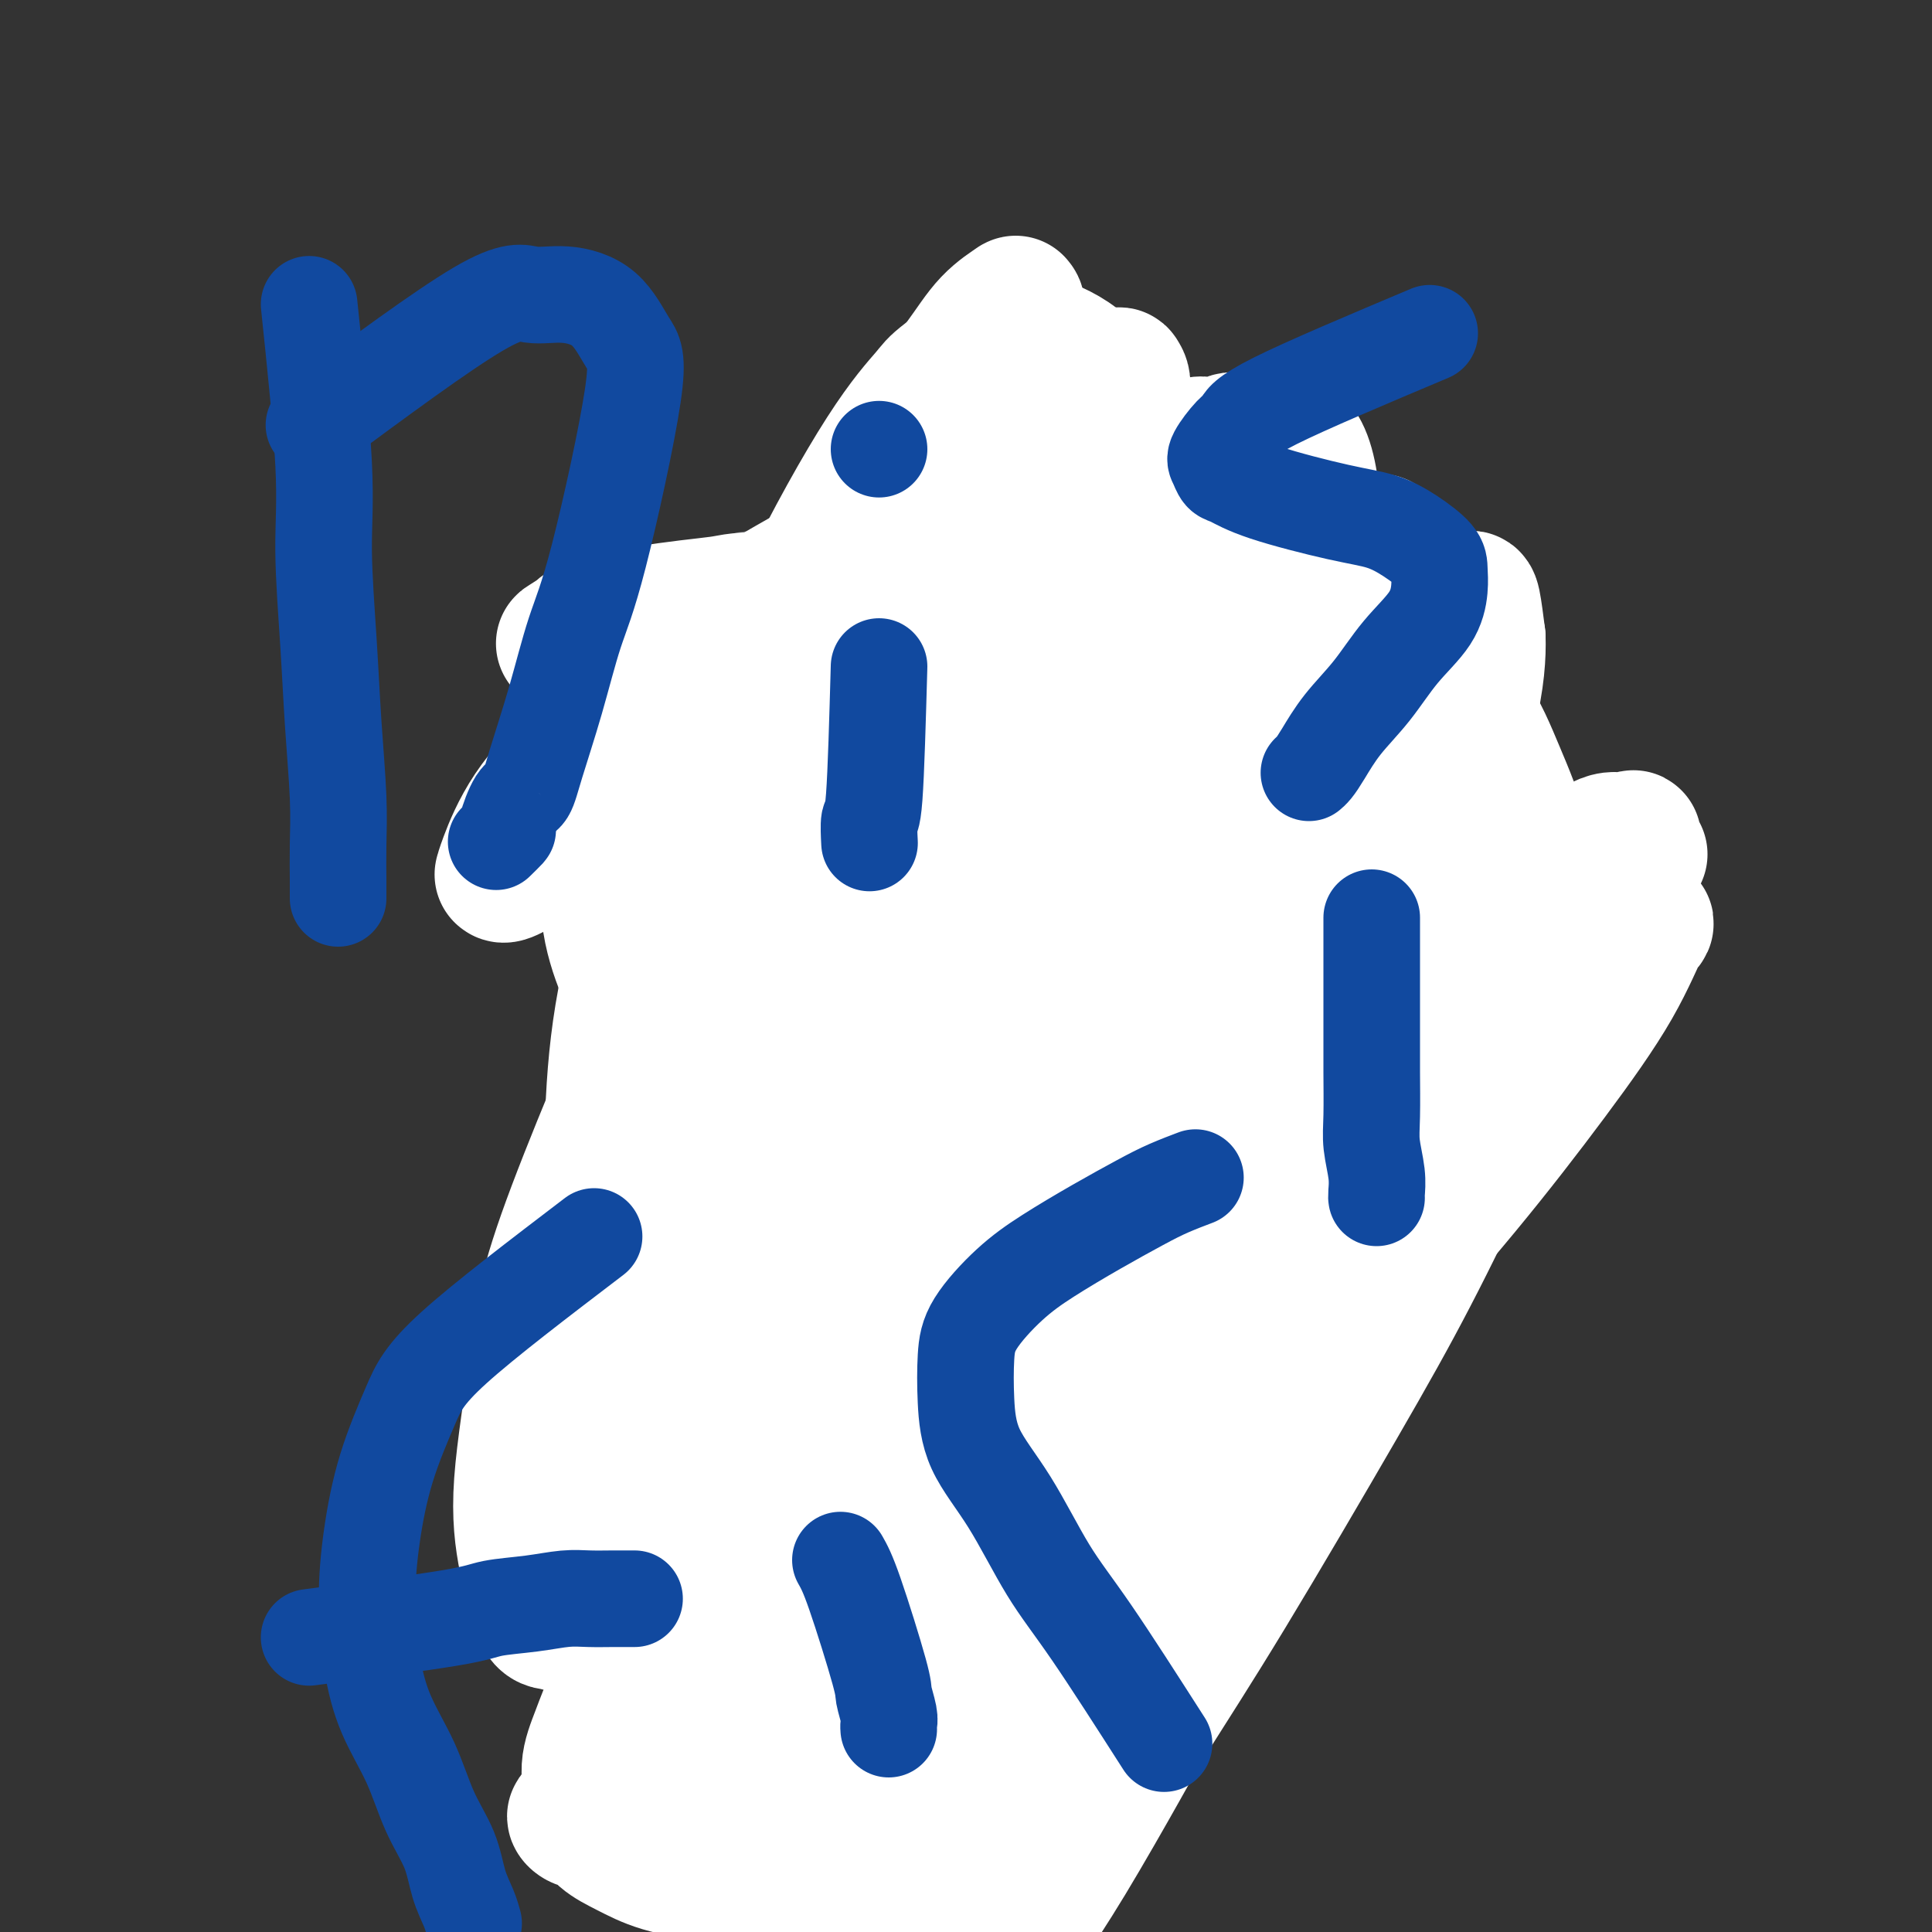 <svg viewBox='0 0 400 400' version='1.1' xmlns='http://www.w3.org/2000/svg' xmlns:xlink='http://www.w3.org/1999/xlink'><rect x="0" y="0" width="400" height="400" fill="#333333" stroke="none"/><g fill='none' stroke='#6D6E70' stroke-width='20' stroke-linecap='round' stroke-linejoin='round'><path d='M153,313c-0.000,-0.946 -0.000,-1.891 0,-3c0.000,-1.109 0.000,-2.380 0,-3c-0.000,-0.620 -0.000,-0.589 0,-1c0.000,-0.411 0.000,-1.265 0,-2c-0.000,-0.735 -0.000,-1.352 0,-2c0.000,-0.648 0.000,-1.328 0,-2c-0.000,-0.672 -0.000,-1.335 0,-2c0.000,-0.665 0.000,-1.333 0,-2c-0.000,-0.667 -0.000,-1.335 0,-2c0.000,-0.665 0.001,-1.329 0,-2c-0.001,-0.671 -0.004,-1.348 0,-2c0.004,-0.652 0.015,-1.277 0,-2c-0.015,-0.723 -0.057,-1.542 0,-2c0.057,-0.458 0.211,-0.555 0,-1c-0.211,-0.445 -0.789,-1.236 -1,-2c-0.211,-0.764 -0.057,-1.499 0,-2c0.057,-0.501 0.015,-0.768 0,-1c-0.015,-0.232 -0.004,-0.428 0,-1c0.004,-0.572 0.001,-1.519 0,-2c-0.001,-0.481 -0.000,-0.497 0,-1c0.000,-0.503 0.000,-1.495 0,-2c-0.000,-0.505 -0.000,-0.525 0,-1c0.000,-0.475 0.000,-1.407 0,-2c-0.000,-0.593 -0.000,-0.849 0,-1c0.000,-0.151 0.000,-0.197 0,-1c-0.000,-0.803 -0.000,-2.364 0,-3c0.000,-0.636 0.000,-0.346 0,-1c-0.000,-0.654 -0.000,-2.253 0,-3c0.000,-0.747 0.000,-0.642 0,-1c-0.000,-0.358 -0.000,-1.179 0,-2'/><path d='M152,259c-0.155,-8.759 -0.041,-3.656 0,-2c0.041,1.656 0.011,-0.136 0,-1c-0.011,-0.864 -0.003,-0.799 0,-1c0.003,-0.201 0.001,-0.669 0,-1c-0.001,-0.331 -0.000,-0.526 0,-1c0.000,-0.474 0.000,-1.229 0,-2c-0.000,-0.771 -0.000,-1.560 0,-2c0.000,-0.440 0.000,-0.532 0,-1c-0.000,-0.468 -0.000,-1.313 0,-2c0.000,-0.687 0.000,-1.217 0,-2c-0.000,-0.783 -0.000,-1.819 0,-2c0.000,-0.181 0.000,0.492 0,0c-0.000,-0.492 -0.000,-2.149 0,-3c0.000,-0.851 0.001,-0.896 0,-1c-0.001,-0.104 -0.004,-0.269 0,-1c0.004,-0.731 0.015,-2.029 0,-3c-0.015,-0.971 -0.057,-1.615 0,-2c0.057,-0.385 0.211,-0.511 0,-1c-0.211,-0.489 -0.789,-1.339 -1,-2c-0.211,-0.661 -0.057,-1.132 0,-2c0.057,-0.868 0.015,-2.135 0,-3c-0.015,-0.865 -0.004,-1.330 0,-2c0.004,-0.670 0.001,-1.545 0,-2c-0.001,-0.455 0.001,-0.490 0,-1c-0.001,-0.510 -0.004,-1.497 0,-2c0.004,-0.503 0.015,-0.523 0,-1c-0.015,-0.477 -0.057,-1.409 0,-2c0.057,-0.591 0.211,-0.839 0,-1c-0.211,-0.161 -0.788,-0.236 -1,-1c-0.212,-0.764 -0.061,-2.218 0,-3c0.061,-0.782 0.030,-0.891 0,-1'/><path d='M150,208c-0.309,-8.251 -0.082,-3.379 0,-2c0.082,1.379 0.018,-0.736 0,-2c-0.018,-1.264 0.009,-1.676 0,-2c-0.009,-0.324 -0.054,-0.561 0,-1c0.054,-0.439 0.207,-1.079 0,-2c-0.207,-0.921 -0.774,-2.123 -1,-3c-0.226,-0.877 -0.112,-1.428 0,-2c0.112,-0.572 0.222,-1.163 0,-2c-0.222,-0.837 -0.778,-1.918 -1,-3c-0.222,-1.082 -0.112,-2.164 0,-3c0.112,-0.836 0.226,-1.426 0,-2c-0.226,-0.574 -0.793,-1.131 -1,-2c-0.207,-0.869 -0.056,-2.049 0,-3c0.056,-0.951 0.015,-1.673 0,-2c-0.015,-0.327 -0.004,-0.260 0,-1c0.004,-0.740 0.001,-2.285 0,-3c-0.001,-0.715 -0.000,-0.598 0,-1c0.000,-0.402 0.000,-1.324 0,-2c-0.000,-0.676 -0.000,-1.106 0,-2c0.000,-0.894 0.000,-2.253 0,-3c-0.000,-0.747 -0.000,-0.883 0,-1c0.000,-0.117 0.000,-0.215 0,-1c-0.000,-0.785 -0.000,-2.257 0,-3c0.000,-0.743 0.000,-0.757 0,-1c-0.000,-0.243 -0.000,-0.713 0,-1c0.000,-0.287 0.000,-0.389 0,-1c-0.000,-0.611 -0.000,-1.731 0,-2c0.000,-0.269 0.000,0.312 0,0c-0.000,-0.312 -0.000,-1.518 0,-2c0.000,-0.482 0.000,-0.241 0,0'/><path d='M147,153c-0.464,-8.688 -0.124,-2.906 0,-1c0.124,1.906 0.033,-0.062 0,-1c-0.033,-0.938 -0.009,-0.846 0,-1c0.009,-0.154 0.002,-0.553 0,-1c-0.002,-0.447 -0.001,-0.942 0,-1c0.001,-0.058 0.000,0.322 0,0c-0.000,-0.322 -0.000,-1.344 0,-2c0.000,-0.656 -0.000,-0.946 0,-1c0.000,-0.054 0.000,0.127 0,0c-0.000,-0.127 -0.000,-0.564 0,-1c0.000,-0.436 0.001,-0.872 0,-1c-0.001,-0.128 -0.005,0.053 0,0c0.005,-0.053 0.019,-0.339 0,-1c-0.019,-0.661 -0.072,-1.698 0,-2c0.072,-0.302 0.268,0.130 0,0c-0.268,-0.130 -1.000,-0.823 -1,-1c-0.000,-0.177 0.732,0.163 1,0c0.268,-0.163 0.072,-0.827 0,-1c-0.072,-0.173 -0.019,0.146 0,0c0.019,-0.146 0.006,-0.756 0,-1c-0.006,-0.244 -0.003,-0.122 0,0'/><path d='M151,134c7.856,-1.691 15.712,-3.381 19,-4c3.288,-0.619 2.008,-0.166 2,0c-0.008,0.166 1.255,0.044 2,0c0.745,-0.044 0.972,-0.012 1,0c0.028,0.012 -0.142,0.003 0,0c0.142,-0.003 0.596,-0.001 1,0c0.404,0.001 0.757,0.000 1,0c0.243,-0.000 0.376,-0.000 1,0c0.624,0.000 1.738,0.001 2,0c0.262,-0.001 -0.328,-0.004 0,0c0.328,0.004 1.575,0.016 2,0c0.425,-0.016 0.030,-0.061 0,0c-0.030,0.061 0.305,0.226 1,0c0.695,-0.226 1.749,-0.845 2,-1c0.251,-0.155 -0.301,0.155 0,0c0.301,-0.155 1.457,-0.774 2,-1c0.543,-0.226 0.474,-0.061 1,0c0.526,0.061 1.647,0.016 2,0c0.353,-0.016 -0.060,-0.004 0,0c0.060,0.004 0.594,0.001 1,0c0.406,-0.001 0.683,-0.000 1,0c0.317,0.000 0.673,0.000 1,0c0.327,-0.000 0.627,-0.000 1,0c0.373,0.000 0.821,0.000 1,0c0.179,-0.000 0.090,-0.000 0,0'/><path d='M195,128c6.985,-0.907 2.449,-0.174 1,0c-1.449,0.174 0.189,-0.210 1,0c0.811,0.210 0.796,1.015 1,2c0.204,0.985 0.628,2.151 1,3c0.372,0.849 0.691,1.382 1,2c0.309,0.618 0.609,1.319 1,2c0.391,0.681 0.874,1.340 1,2c0.126,0.660 -0.106,1.321 0,2c0.106,0.679 0.549,1.377 1,2c0.451,0.623 0.908,1.172 1,2c0.092,0.828 -0.182,1.936 0,3c0.182,1.064 0.819,2.085 1,3c0.181,0.915 -0.095,1.722 0,3c0.095,1.278 0.561,3.025 1,4c0.439,0.975 0.850,1.178 1,2c0.150,0.822 0.040,2.263 0,3c-0.040,0.737 -0.011,0.772 0,1c0.011,0.228 0.003,0.651 0,1c-0.003,0.349 -0.001,0.623 0,1c0.001,0.377 0.000,0.856 0,1c-0.000,0.144 -0.000,-0.047 0,0c0.000,0.047 0.000,0.332 0,1c-0.000,0.668 -0.000,1.718 0,2c0.000,0.282 0.000,-0.205 0,0c-0.000,0.205 -0.000,1.103 0,2'/><path d='M207,172c0.268,4.354 -0.562,1.740 -1,1c-0.438,-0.740 -0.483,0.394 -1,1c-0.517,0.606 -1.504,0.683 -2,1c-0.496,0.317 -0.499,0.874 -1,1c-0.501,0.126 -1.499,-0.177 -2,0c-0.501,0.177 -0.504,0.836 -1,1c-0.496,0.164 -1.484,-0.167 -2,0c-0.516,0.167 -0.561,0.834 -1,1c-0.439,0.166 -1.273,-0.167 -2,0c-0.727,0.167 -1.349,0.833 -2,1c-0.651,0.167 -1.333,-0.167 -2,0c-0.667,0.167 -1.320,0.833 -2,1c-0.680,0.167 -1.389,-0.165 -2,0c-0.611,0.165 -1.126,0.828 -2,1c-0.874,0.172 -2.106,-0.146 -3,0c-0.894,0.146 -1.449,0.757 -2,1c-0.551,0.243 -1.099,0.118 -2,0c-0.901,-0.118 -2.157,-0.228 -3,0c-0.843,0.228 -1.273,0.793 -2,1c-0.727,0.207 -1.750,0.055 -2,0c-0.250,-0.055 0.273,-0.015 0,0c-0.273,0.015 -1.341,0.004 -2,0c-0.659,-0.004 -0.908,-0.001 -1,0c-0.092,0.001 -0.026,0.000 0,0c0.026,-0.000 0.013,-0.000 0,0'/><path d='M172,158c8.881,-3.048 17.762,-6.096 21,-7c3.238,-0.904 0.833,0.337 0,1c-0.833,0.663 -0.095,0.747 0,1c0.095,0.253 -0.453,0.674 -1,2c-0.547,1.326 -1.094,3.557 -2,5c-0.906,1.443 -2.173,2.100 -3,3c-0.827,0.900 -1.215,2.045 -2,3c-0.785,0.955 -1.968,1.720 -3,2c-1.032,0.280 -1.912,0.076 -3,0c-1.088,-0.076 -2.382,-0.024 -3,0c-0.618,0.024 -0.559,0.019 -1,0c-0.441,-0.019 -1.381,-0.052 -2,0c-0.619,0.052 -0.917,0.190 -1,0c-0.083,-0.190 0.049,-0.707 0,-1c-0.049,-0.293 -0.277,-0.362 0,-1c0.277,-0.638 1.061,-1.844 2,-3c0.939,-1.156 2.034,-2.261 3,-3c0.966,-0.739 1.804,-1.112 3,-2c1.196,-0.888 2.751,-2.292 4,-3c1.249,-0.708 2.194,-0.718 3,-1c0.806,-0.282 1.475,-0.834 2,-1c0.525,-0.166 0.907,0.054 1,0c0.093,-0.054 -0.102,-0.382 0,0c0.102,0.382 0.502,1.473 0,2c-0.502,0.527 -1.904,0.488 -3,1c-1.096,0.512 -1.884,1.575 -3,2c-1.116,0.425 -2.558,0.213 -4,0'/><path d='M180,158c-2.361,0.774 -3.263,0.208 -4,0c-0.737,-0.208 -1.307,-0.058 -2,0c-0.693,0.058 -1.507,0.023 -2,0c-0.493,-0.023 -0.664,-0.036 -1,0c-0.336,0.036 -0.836,0.120 -1,0c-0.164,-0.120 0.007,-0.446 0,-1c-0.007,-0.554 -0.191,-1.338 0,-2c0.191,-0.662 0.758,-1.203 1,-2c0.242,-0.797 0.158,-1.850 1,-3c0.842,-1.150 2.610,-2.399 3,-3c0.390,-0.601 -0.597,-0.555 0,-1c0.597,-0.445 2.779,-1.380 4,-2c1.221,-0.620 1.483,-0.925 2,-1c0.517,-0.075 1.291,0.080 2,0c0.709,-0.080 1.353,-0.394 2,0c0.647,0.394 1.297,1.496 2,2c0.703,0.504 1.458,0.411 2,1c0.542,0.589 0.871,1.862 1,3c0.129,1.138 0.058,2.143 0,3c-0.058,0.857 -0.102,1.566 0,3c0.102,1.434 0.349,3.592 0,5c-0.349,1.408 -1.296,2.066 -2,3c-0.704,0.934 -1.166,2.145 -2,3c-0.834,0.855 -2.039,1.355 -3,2c-0.961,0.645 -1.679,1.437 -3,2c-1.321,0.563 -3.246,0.899 -5,1c-1.754,0.101 -3.337,-0.031 -5,0c-1.663,0.031 -3.404,0.225 -5,0c-1.596,-0.225 -3.045,-0.868 -4,-1c-0.955,-0.132 -1.416,0.248 -2,0c-0.584,-0.248 -1.292,-1.124 -2,-2'/><path d='M157,168c-2.778,-1.051 -0.723,-2.178 0,-3c0.723,-0.822 0.114,-1.340 0,-2c-0.114,-0.660 0.266,-1.461 1,-3c0.734,-1.539 1.822,-3.815 3,-5c1.178,-1.185 2.446,-1.281 4,-2c1.554,-0.719 3.393,-2.063 5,-3c1.607,-0.937 2.982,-1.468 5,-2c2.018,-0.532 4.678,-1.065 6,-1c1.322,0.065 1.307,0.727 2,1c0.693,0.273 2.095,0.157 3,0c0.905,-0.157 1.313,-0.357 2,0c0.687,0.357 1.654,1.269 2,2c0.346,0.731 0.073,1.280 0,2c-0.073,0.720 0.054,1.609 0,3c-0.054,1.391 -0.290,3.283 -1,5c-0.710,1.717 -1.893,3.259 -3,5c-1.107,1.741 -2.138,3.682 -3,5c-0.862,1.318 -1.555,2.014 -3,3c-1.445,0.986 -3.643,2.262 -5,3c-1.357,0.738 -1.873,0.939 -3,1c-1.127,0.061 -2.864,-0.019 -4,0c-1.136,0.019 -1.671,0.138 -2,0c-0.329,-0.138 -0.451,-0.531 -1,-1c-0.549,-0.469 -1.525,-1.012 -2,-2c-0.475,-0.988 -0.449,-2.421 0,-4c0.449,-1.579 1.319,-3.305 2,-5c0.681,-1.695 1.171,-3.360 2,-5c0.829,-1.640 1.995,-3.254 3,-5c1.005,-1.746 1.847,-3.624 3,-5c1.153,-1.376 2.615,-2.250 4,-3c1.385,-0.750 2.692,-1.375 4,-2'/></g>
<g fill='none' stroke='#FFFFFF' stroke-width='20' stroke-linecap='round' stroke-linejoin='round'><path d='M173,170c17.439,18.511 34.879,37.022 42,48c7.121,10.978 3.924,14.424 3,20c-0.924,5.576 0.425,13.284 0,20c-0.425,6.716 -2.623,12.440 -5,17c-2.377,4.560 -4.935,7.956 -8,11c-3.065,3.044 -6.639,5.736 -11,7c-4.361,1.264 -9.508,1.101 -14,0c-4.492,-1.101 -8.327,-3.141 -12,-6c-3.673,-2.859 -7.183,-6.537 -10,-11c-2.817,-4.463 -4.939,-9.710 -6,-15c-1.061,-5.290 -1.059,-10.622 -1,-16c0.059,-5.378 0.177,-10.803 1,-16c0.823,-5.197 2.353,-10.165 4,-15c1.647,-4.835 3.412,-9.537 6,-14c2.588,-4.463 6.001,-8.688 9,-12c2.999,-3.312 5.585,-5.712 8,-8c2.415,-2.288 4.660,-4.463 7,-6c2.340,-1.537 4.775,-2.437 7,-3c2.225,-0.563 4.239,-0.788 6,0c1.761,0.788 3.269,2.589 4,5c0.731,2.411 0.686,5.430 0,10c-0.686,4.570 -2.011,10.689 -4,17c-1.989,6.311 -4.642,12.815 -8,19c-3.358,6.185 -7.422,12.053 -11,17c-3.578,4.947 -6.671,8.975 -10,12c-3.329,3.025 -6.893,5.047 -10,6c-3.107,0.953 -5.758,0.838 -8,0c-2.242,-0.838 -4.075,-2.400 -6,-5c-1.925,-2.600 -3.941,-6.238 -6,-11c-2.059,-4.762 -4.160,-10.646 -5,-17c-0.840,-6.354 -0.420,-13.177 0,-20'/><path d='M135,204c0.085,-6.922 0.296,-14.227 2,-21c1.704,-6.773 4.901,-13.013 8,-19c3.099,-5.987 6.100,-11.720 10,-17c3.900,-5.280 8.701,-10.107 13,-14c4.299,-3.893 8.097,-6.851 12,-9c3.903,-2.149 7.910,-3.490 11,-4c3.090,-0.510 5.263,-0.191 7,1c1.737,1.191 3.040,3.254 4,5c0.960,1.746 1.579,3.175 -2,12c-3.579,8.825 -11.357,25.046 -17,35c-5.643,9.954 -9.152,13.642 -13,18c-3.848,4.358 -8.034,9.386 -12,13c-3.966,3.614 -7.712,5.814 -11,7c-3.288,1.186 -6.117,1.358 -9,1c-2.883,-0.358 -5.820,-1.246 -8,-3c-2.180,-1.754 -3.602,-4.376 -5,-8c-1.398,-3.624 -2.770,-8.252 -3,-13c-0.230,-4.748 0.683,-9.616 2,-15c1.317,-5.384 3.040,-11.285 6,-17c2.960,-5.715 7.159,-11.244 12,-16c4.841,-4.756 10.325,-8.738 16,-12c5.675,-3.262 11.541,-5.802 17,-7c5.459,-1.198 10.512,-1.054 15,-1c4.488,0.054 8.411,0.017 12,1c3.589,0.983 6.845,2.984 9,5c2.155,2.016 3.210,4.046 4,7c0.790,2.954 1.315,6.833 0,11c-1.315,4.167 -4.469,8.622 -8,13c-3.531,4.378 -7.437,8.679 -12,13c-4.563,4.321 -9.781,8.660 -15,13'/><path d='M180,183c-6.794,5.972 -10.281,7.902 -14,10c-3.719,2.098 -7.672,4.365 -11,6c-3.328,1.635 -6.030,2.638 -8,3c-1.970,0.362 -3.207,0.083 -4,0c-0.793,-0.083 -1.140,0.030 -1,-1c0.140,-1.030 0.768,-3.202 2,-6c1.232,-2.798 3.070,-6.222 5,-9c1.930,-2.778 3.954,-4.909 8,-9c4.046,-4.091 10.116,-10.142 13,-13c2.884,-2.858 2.582,-2.525 4,-3c1.418,-0.475 4.556,-1.760 7,-3c2.444,-1.240 4.194,-2.436 6,-3c1.806,-0.564 3.667,-0.497 5,0c1.333,0.497 2.136,1.423 3,3c0.864,1.577 1.787,3.804 1,7c-0.787,3.196 -3.286,7.361 -6,13c-2.714,5.639 -5.645,12.754 -10,20c-4.355,7.246 -10.136,14.624 -15,22c-4.864,7.376 -8.813,14.750 -13,21c-4.187,6.250 -8.614,11.376 -12,16c-3.386,4.624 -5.732,8.745 -8,12c-2.268,3.255 -4.459,5.645 -6,7c-1.541,1.355 -2.433,1.676 -3,2c-0.567,0.324 -0.809,0.650 -1,-1c-0.191,-1.650 -0.330,-5.275 1,-10c1.330,-4.725 4.131,-10.549 7,-17c2.869,-6.451 5.808,-13.530 10,-21c4.192,-7.470 9.639,-15.332 15,-23c5.361,-7.668 10.636,-15.141 16,-22c5.364,-6.859 10.818,-13.102 16,-19c5.182,-5.898 10.091,-11.449 15,-17'/><path d='M202,148c7.290,-7.669 10.016,-8.842 13,-11c2.984,-2.158 6.226,-5.301 9,-7c2.774,-1.699 5.080,-1.955 6,-2c0.920,-0.045 0.455,0.120 1,0c0.545,-0.120 2.101,-0.524 0,5c-2.101,5.524 -7.859,16.976 -11,23c-3.141,6.024 -3.667,6.620 -7,12c-3.333,5.380 -9.474,15.542 -15,25c-5.526,9.458 -10.437,18.210 -15,27c-4.563,8.790 -8.778,17.617 -13,26c-4.222,8.383 -8.451,16.322 -12,23c-3.549,6.678 -6.417,12.095 -9,17c-2.583,4.905 -4.881,9.296 -7,13c-2.119,3.704 -4.060,6.719 -5,8c-0.940,1.281 -0.879,0.826 -1,1c-0.121,0.174 -0.422,0.976 0,-1c0.422,-1.976 1.568,-6.730 3,-12c1.432,-5.270 3.149,-11.055 5,-18c1.851,-6.945 3.836,-15.050 6,-23c2.164,-7.950 4.509,-15.744 7,-24c2.491,-8.256 5.130,-16.974 8,-25c2.870,-8.026 5.972,-15.359 9,-22c3.028,-6.641 5.983,-12.590 9,-18c3.017,-5.410 6.095,-10.282 9,-14c2.905,-3.718 5.635,-6.284 8,-8c2.365,-1.716 4.365,-2.583 6,-3c1.635,-0.417 2.905,-0.385 4,0c1.095,0.385 2.015,1.124 3,3c0.985,1.876 2.034,4.890 2,9c-0.034,4.110 -1.153,9.317 -3,16c-1.847,6.683 -4.424,14.841 -7,23'/><path d='M205,191c-3.278,10.861 -6.472,18.512 -10,26c-3.528,7.488 -7.388,14.813 -11,22c-3.612,7.187 -6.974,14.234 -10,20c-3.026,5.766 -5.714,10.249 -8,14c-2.286,3.751 -4.168,6.771 -6,9c-1.832,2.229 -3.613,3.667 -5,4c-1.387,0.333 -2.381,-0.440 -3,-3c-0.619,-2.560 -0.863,-6.906 -1,-12c-0.137,-5.094 -0.167,-10.935 0,-17c0.167,-6.065 0.530,-12.353 1,-19c0.470,-6.647 1.047,-13.651 2,-21c0.953,-7.349 2.283,-15.041 4,-22c1.717,-6.959 3.822,-13.184 6,-19c2.178,-5.816 4.430,-11.222 7,-16c2.570,-4.778 5.460,-8.928 8,-12c2.540,-3.072 4.731,-5.065 7,-7c2.269,-1.935 4.618,-3.812 7,-5c2.382,-1.188 4.799,-1.688 7,-2c2.201,-0.312 4.186,-0.437 6,0c1.814,0.437 3.456,1.434 5,3c1.544,1.566 2.991,3.700 4,7c1.009,3.300 1.579,7.767 1,13c-0.579,5.233 -2.306,11.234 -4,17c-1.694,5.766 -3.354,11.299 -6,17c-2.646,5.701 -6.277,11.572 -9,16c-2.723,4.428 -4.536,7.413 -7,10c-2.464,2.587 -5.578,4.776 -8,6c-2.422,1.224 -4.152,1.483 -6,2c-1.848,0.517 -3.814,1.290 -6,0c-2.186,-1.290 -4.593,-4.645 -7,-8'/><path d='M163,214c-2.337,-2.842 -4.680,-5.946 -6,-10c-1.320,-4.054 -1.617,-9.056 -2,-14c-0.383,-4.944 -0.851,-9.829 -1,-15c-0.149,-5.171 0.020,-10.626 1,-15c0.980,-4.374 2.772,-7.665 5,-12c2.228,-4.335 4.894,-9.715 8,-13c3.106,-3.285 6.654,-4.477 9,-5c2.346,-0.523 3.489,-0.378 5,0c1.511,0.378 3.388,0.987 5,3c1.612,2.013 2.959,5.428 3,10c0.041,4.572 -1.225,10.300 -3,18c-1.775,7.700 -4.060,17.373 -7,27c-2.940,9.627 -6.534,19.207 -10,29c-3.466,9.793 -6.805,19.799 -10,29c-3.195,9.201 -6.247,17.598 -9,25c-2.753,7.402 -5.207,13.810 -7,19c-1.793,5.190 -2.924,9.163 -4,13c-1.076,3.837 -2.096,7.540 -3,10c-0.904,2.460 -1.691,3.677 -2,5c-0.309,1.323 -0.139,2.751 0,3c0.139,0.249 0.249,-0.682 0,-1c-0.249,-0.318 -0.856,-0.024 0,-1c0.856,-0.976 3.176,-3.220 5,-6c1.824,-2.780 3.151,-6.094 5,-10c1.849,-3.906 4.219,-8.404 7,-13c2.781,-4.596 5.975,-9.289 9,-14c3.025,-4.711 5.883,-9.438 9,-14c3.117,-4.562 6.493,-8.959 10,-13c3.507,-4.041 7.145,-7.726 10,-11c2.855,-3.274 4.928,-6.137 7,-9'/><path d='M197,229c5.298,-6.000 5.042,-4.500 6,-5c0.958,-0.500 3.131,-3.000 4,-4c0.869,-1.000 0.435,-0.500 0,0'/><path d='M145,302c8.793,2.449 17.585,4.899 21,6c3.415,1.101 1.451,0.854 1,1c-0.451,0.146 0.610,0.686 1,1c0.390,0.314 0.108,0.403 0,1c-0.108,0.597 -0.043,1.701 -1,3c-0.957,1.299 -2.936,2.793 -4,4c-1.064,1.207 -1.213,2.127 -2,3c-0.787,0.873 -2.210,1.697 -3,2c-0.790,0.303 -0.945,0.083 -1,0c-0.055,-0.083 -0.010,-0.028 0,0c0.010,0.028 -0.014,0.030 0,0c0.014,-0.030 0.066,-0.094 0,-1c-0.066,-0.906 -0.251,-2.656 0,-4c0.251,-1.344 0.937,-2.282 2,-4c1.063,-1.718 2.501,-4.215 4,-6c1.499,-1.785 3.059,-2.858 5,-4c1.941,-1.142 4.264,-2.352 6,-3c1.736,-0.648 2.885,-0.733 4,-1c1.115,-0.267 2.198,-0.715 3,-1c0.802,-0.285 1.325,-0.406 2,0c0.675,0.406 1.501,1.338 2,2c0.499,0.662 0.670,1.054 1,2c0.330,0.946 0.820,2.447 1,3c0.180,0.553 0.052,0.158 0,0c-0.052,-0.158 -0.026,-0.079 0,0'/></g>
<g fill='none' stroke='#6D6E70' stroke-width='20' stroke-linecap='round' stroke-linejoin='round'><path d='M143,316c-0.415,-13.331 -0.829,-26.662 -1,-33c-0.171,-6.338 -0.097,-5.684 0,-7c0.097,-1.316 0.219,-4.601 0,-7c-0.219,-2.399 -0.777,-3.913 -1,-6c-0.223,-2.087 -0.111,-4.748 0,-7c0.111,-2.252 0.222,-4.096 0,-6c-0.222,-1.904 -0.776,-3.868 -1,-6c-0.224,-2.132 -0.117,-4.430 0,-7c0.117,-2.570 0.242,-5.410 0,-8c-0.242,-2.590 -0.853,-4.929 -1,-7c-0.147,-2.071 0.171,-3.875 0,-6c-0.171,-2.125 -0.830,-4.570 -1,-7c-0.170,-2.430 0.151,-4.844 0,-7c-0.151,-2.156 -0.772,-4.054 -1,-6c-0.228,-1.946 -0.061,-3.941 0,-6c0.061,-2.059 0.016,-4.183 0,-6c-0.016,-1.817 -0.004,-3.329 0,-5c0.004,-1.671 0.001,-3.503 0,-5c-0.001,-1.497 -0.000,-2.660 0,-4c0.000,-1.340 0.000,-2.858 0,-4c-0.000,-1.142 -0.000,-1.910 0,-3c0.000,-1.090 0.000,-2.503 0,-4c-0.000,-1.497 -0.000,-3.078 0,-4c0.000,-0.922 0.000,-1.183 0,-2c-0.000,-0.817 -0.000,-2.188 0,-3c0.000,-0.812 0.000,-1.064 0,-2c-0.000,-0.936 -0.000,-2.555 0,-3c0.000,-0.445 0.000,0.283 0,0c-0.000,-0.283 -0.000,-1.576 0,-2c0.000,-0.424 0.000,0.022 0,0c-0.000,-0.022 -0.000,-0.511 0,-1'/><path d='M137,142c-0.932,-27.075 -0.261,-7.762 0,-1c0.261,6.762 0.110,0.973 0,-1c-0.110,-1.973 -0.181,-0.129 0,0c0.181,0.129 0.615,-1.457 1,-2c0.385,-0.543 0.721,-0.042 1,0c0.279,0.042 0.500,-0.374 1,-1c0.500,-0.626 1.278,-1.463 2,-2c0.722,-0.537 1.389,-0.774 2,-1c0.611,-0.226 1.168,-0.443 2,-1c0.832,-0.557 1.939,-1.456 3,-2c1.061,-0.544 2.077,-0.733 3,-1c0.923,-0.267 1.755,-0.611 3,-1c1.245,-0.389 2.904,-0.822 4,-1c1.096,-0.178 1.629,-0.100 3,0c1.371,0.100 3.578,0.223 5,0c1.422,-0.223 2.058,-0.792 3,-1c0.942,-0.208 2.192,-0.056 3,0c0.808,0.056 1.176,0.016 2,0c0.824,-0.016 2.103,-0.008 3,0c0.897,0.008 1.410,0.016 2,0c0.590,-0.016 1.256,-0.057 2,0c0.744,0.057 1.565,0.211 2,0c0.435,-0.211 0.484,-0.789 1,-1c0.516,-0.211 1.499,-0.057 2,0c0.501,0.057 0.519,0.015 1,0c0.481,-0.015 1.423,-0.004 2,0c0.577,0.004 0.787,0.001 1,0c0.213,-0.001 0.428,-0.000 1,0c0.572,0.000 1.500,0.000 2,0c0.500,-0.000 0.571,-0.000 1,0c0.429,0.000 1.214,0.000 2,0'/><path d='M197,126c6.450,-0.464 1.574,-0.124 0,0c-1.574,0.124 0.155,0.031 1,0c0.845,-0.031 0.808,-0.000 1,0c0.192,0.000 0.615,-0.029 1,0c0.385,0.029 0.733,0.118 1,0c0.267,-0.118 0.452,-0.443 1,0c0.548,0.443 1.460,1.654 2,2c0.540,0.346 0.709,-0.174 1,0c0.291,0.174 0.705,1.040 1,2c0.295,0.960 0.473,2.012 1,3c0.527,0.988 1.405,1.911 2,3c0.595,1.089 0.906,2.343 1,4c0.094,1.657 -0.030,3.718 0,6c0.030,2.282 0.215,4.787 0,7c-0.215,2.213 -0.828,4.136 -1,7c-0.172,2.864 0.099,6.669 0,10c-0.099,3.331 -0.566,6.188 -1,9c-0.434,2.812 -0.834,5.581 -1,9c-0.166,3.419 -0.098,7.490 0,11c0.098,3.510 0.226,6.459 0,10c-0.226,3.541 -0.807,7.672 -1,11c-0.193,3.328 0.001,5.851 0,9c-0.001,3.149 -0.197,6.924 0,10c0.197,3.076 0.789,5.453 1,8c0.211,2.547 0.043,5.264 0,8c-0.043,2.736 0.041,5.489 0,8c-0.041,2.511 -0.207,4.778 0,7c0.207,2.222 0.787,4.400 1,7c0.213,2.600 0.057,5.623 0,8c-0.057,2.377 -0.016,4.108 0,6c0.016,1.892 0.008,3.946 0,6'/><path d='M208,297c0.309,12.857 0.083,6.499 0,5c-0.083,-1.499 -0.022,1.863 0,4c0.022,2.137 0.006,3.051 0,4c-0.006,0.949 -0.002,1.933 0,3c0.002,1.067 0.001,2.218 0,3c-0.001,0.782 -0.001,1.194 0,2c0.001,0.806 0.002,2.007 0,3c-0.002,0.993 -0.008,1.779 0,2c0.008,0.221 0.029,-0.123 0,0c-0.029,0.123 -0.109,0.713 -1,1c-0.891,0.287 -2.593,0.270 -4,0c-1.407,-0.270 -2.520,-0.794 -4,-1c-1.480,-0.206 -3.326,-0.093 -5,0c-1.674,0.093 -3.178,0.168 -5,0c-1.822,-0.168 -3.964,-0.578 -6,-1c-2.036,-0.422 -3.965,-0.855 -6,-1c-2.035,-0.145 -4.177,-0.000 -6,0c-1.823,0.000 -3.328,-0.144 -5,0c-1.672,0.144 -3.509,0.574 -5,1c-1.491,0.426 -2.634,0.846 -4,1c-1.366,0.154 -2.954,0.041 -4,0c-1.046,-0.041 -1.548,-0.011 -2,0c-0.452,0.011 -0.852,0.003 -1,0c-0.148,-0.003 -0.042,-0.001 0,0c0.042,0.001 0.021,0.000 0,0'/><path d='M150,323c-9.032,-1.076 -3.111,-3.267 -1,-5c2.111,-1.733 0.411,-3.009 0,-5c-0.411,-1.991 0.468,-4.696 1,-7c0.532,-2.304 0.716,-4.206 1,-10c0.284,-5.794 0.666,-15.479 1,-20c0.334,-4.521 0.619,-3.877 1,-7c0.381,-3.123 0.857,-10.012 1,-16c0.143,-5.988 -0.046,-11.074 0,-17c0.046,-5.926 0.329,-12.691 1,-19c0.671,-6.309 1.730,-12.162 3,-18c1.270,-5.838 2.751,-11.663 4,-17c1.249,-5.337 2.265,-10.188 3,-14c0.735,-3.812 1.187,-6.584 2,-9c0.813,-2.416 1.986,-4.475 3,-6c1.014,-1.525 1.871,-2.517 2,-3c0.129,-0.483 -0.468,-0.456 0,0c0.468,0.456 2.002,1.340 3,3c0.998,1.660 1.462,4.096 2,7c0.538,2.904 1.152,6.275 2,10c0.848,3.725 1.931,7.805 3,12c1.069,4.195 2.122,8.507 3,13c0.878,4.493 1.579,9.168 2,14c0.421,4.832 0.563,9.822 1,15c0.437,5.178 1.170,10.545 1,16c-0.170,5.455 -1.241,10.998 -2,16c-0.759,5.002 -1.204,9.462 -2,14c-0.796,4.538 -1.942,9.154 -3,13c-1.058,3.846 -2.029,6.923 -3,10'/><path d='M179,293c-1.941,9.666 -1.794,7.333 -2,7c-0.206,-0.333 -0.766,1.336 -1,2c-0.234,0.664 -0.143,0.323 0,0c0.143,-0.323 0.337,-0.630 0,-1c-0.337,-0.370 -1.203,-0.805 -2,-6c-0.797,-5.195 -1.523,-15.151 -2,-20c-0.477,-4.849 -0.706,-4.590 -1,-8c-0.294,-3.410 -0.653,-10.489 -1,-17c-0.347,-6.511 -0.681,-12.453 -1,-18c-0.319,-5.547 -0.621,-10.700 -1,-16c-0.379,-5.300 -0.833,-10.746 -1,-16c-0.167,-5.254 -0.046,-10.314 0,-15c0.046,-4.686 0.016,-8.998 0,-13c-0.016,-4.002 -0.020,-7.694 0,-11c0.020,-3.306 0.064,-6.227 0,-9c-0.064,-2.773 -0.236,-5.399 0,-7c0.236,-1.601 0.879,-2.178 1,-3c0.121,-0.822 -0.279,-1.889 0,-2c0.279,-0.111 1.237,0.733 2,2c0.763,1.267 1.329,2.955 2,5c0.671,2.045 1.445,4.445 2,8c0.555,3.555 0.892,8.263 1,13c0.108,4.737 -0.012,9.502 0,15c0.012,5.498 0.155,11.729 0,18c-0.155,6.271 -0.608,12.584 -1,18c-0.392,5.416 -0.724,9.936 -1,15c-0.276,5.064 -0.497,10.671 -1,15c-0.503,4.329 -1.286,7.380 -2,10c-0.714,2.620 -1.357,4.810 -2,7'/><path d='M168,266c-1.180,3.220 -2.131,2.769 -3,3c-0.869,0.231 -1.658,1.144 -3,1c-1.342,-0.144 -3.239,-1.344 -5,-3c-1.761,-1.656 -3.386,-3.767 -5,-6c-1.614,-2.233 -3.219,-4.586 -5,-10c-1.781,-5.414 -3.740,-13.889 -5,-18c-1.260,-4.111 -1.823,-3.860 -2,-6c-0.177,-2.140 0.030,-6.673 0,-11c-0.030,-4.327 -0.298,-8.448 0,-12c0.298,-3.552 1.163,-6.536 2,-10c0.837,-3.464 1.647,-7.408 3,-11c1.353,-3.592 3.249,-6.830 5,-10c1.751,-3.170 3.356,-6.271 5,-9c1.644,-2.729 3.325,-5.086 5,-7c1.675,-1.914 3.342,-3.384 5,-5c1.658,-1.616 3.306,-3.377 5,-4c1.694,-0.623 3.436,-0.106 5,0c1.564,0.106 2.952,-0.198 4,0c1.048,0.198 1.758,0.896 3,2c1.242,1.104 3.018,2.612 4,5c0.982,2.388 1.171,5.655 2,7c0.829,1.345 2.300,0.769 2,10c-0.300,9.231 -2.369,28.268 -3,37c-0.631,8.732 0.177,7.160 0,9c-0.177,1.840 -1.339,7.091 -2,14c-0.661,6.909 -0.821,15.476 -1,19c-0.179,3.524 -0.378,2.007 -1,5c-0.622,2.993 -1.667,10.498 -2,14c-0.333,3.502 0.048,3.001 0,4c-0.048,0.999 -0.524,3.500 -1,6'/><path d='M180,280c-1.543,17.181 -0.400,6.133 0,2c0.400,-4.133 0.057,-1.350 -1,-2c-1.057,-0.650 -2.829,-4.732 -4,-9c-1.171,-4.268 -1.743,-8.720 -3,-14c-1.257,-5.280 -3.199,-11.388 -5,-18c-1.801,-6.612 -3.460,-13.729 -5,-20c-1.540,-6.271 -2.961,-11.694 -4,-17c-1.039,-5.306 -1.696,-10.493 -2,-15c-0.304,-4.507 -0.253,-8.334 0,-12c0.253,-3.666 0.710,-7.172 1,-10c0.290,-2.828 0.415,-4.977 1,-7c0.585,-2.023 1.630,-3.921 3,-6c1.370,-2.079 3.066,-4.340 4,-6c0.934,-1.660 1.105,-2.718 2,-4c0.895,-1.282 2.513,-2.788 4,-4c1.487,-1.212 2.845,-2.129 4,-3c1.155,-0.871 2.109,-1.695 3,-2c0.891,-0.305 1.720,-0.090 3,0c1.280,0.090 3.012,0.055 4,0c0.988,-0.055 1.231,-0.129 2,0c0.769,0.129 2.065,0.462 3,1c0.935,0.538 1.511,1.283 2,2c0.489,0.717 0.892,1.408 1,2c0.108,0.592 -0.079,1.085 0,2c0.079,0.915 0.425,2.251 0,3c-0.425,0.749 -1.619,0.912 -3,2c-1.381,1.088 -2.949,3.101 -5,4c-2.051,0.899 -4.586,0.686 -7,1c-2.414,0.314 -4.707,1.157 -7,2'/><path d='M171,152c-3.327,0.431 -4.643,0.008 -6,0c-1.357,-0.008 -2.754,0.399 -4,0c-1.246,-0.399 -2.340,-1.605 -3,-2c-0.660,-0.395 -0.888,0.022 -1,0c-0.112,-0.022 -0.110,-0.483 0,-1c0.110,-0.517 0.328,-1.089 1,-2c0.672,-0.911 1.799,-2.162 3,-3c1.201,-0.838 2.476,-1.262 4,-2c1.524,-0.738 3.295,-1.790 5,-2c1.705,-0.210 3.342,0.423 5,1c1.658,0.577 3.337,1.097 5,2c1.663,0.903 3.311,2.190 5,4c1.689,1.810 3.419,4.142 5,6c1.581,1.858 3.013,3.243 4,5c0.987,1.757 1.529,3.888 2,6c0.471,2.112 0.870,4.206 1,7c0.130,2.794 -0.010,6.287 0,10c0.010,3.713 0.170,7.646 0,12c-0.170,4.354 -0.672,9.130 -1,14c-0.328,4.870 -0.484,9.836 -1,15c-0.516,5.164 -1.393,10.527 -2,15c-0.607,4.473 -0.943,8.055 -1,12c-0.057,3.945 0.167,8.254 0,12c-0.167,3.746 -0.724,6.928 -1,10c-0.276,3.072 -0.271,6.033 0,9c0.271,2.967 0.807,5.939 1,8c0.193,2.061 0.041,3.212 0,5c-0.041,1.788 0.027,4.212 0,6c-0.027,1.788 -0.151,2.939 0,4c0.151,1.061 0.575,2.030 1,3'/><path d='M193,306c0.310,5.759 0.084,2.657 0,2c-0.084,-0.657 -0.025,1.130 0,2c0.025,0.870 0.016,0.822 0,1c-0.016,0.178 -0.040,0.581 0,1c0.040,0.419 0.145,0.855 0,1c-0.145,0.145 -0.540,0.000 -1,0c-0.460,-0.000 -0.987,0.143 -2,0c-1.013,-0.143 -2.514,-0.574 -4,-1c-1.486,-0.426 -2.957,-0.846 -4,-1c-1.043,-0.154 -1.656,-0.041 -2,0c-0.344,0.041 -0.417,0.011 -1,0c-0.583,-0.011 -1.676,-0.003 -2,0c-0.324,0.003 0.119,0.001 0,0c-0.119,-0.001 -0.801,-0.000 -1,0c-0.199,0.000 0.086,0.000 0,0c-0.086,-0.000 -0.543,-0.000 -1,0'/><path d='M175,311c-3.229,-0.250 -2.302,0.126 -2,0c0.302,-0.126 -0.020,-0.755 -1,-2c-0.980,-1.245 -2.618,-3.107 -4,-5c-1.382,-1.893 -2.510,-3.819 -3,-5c-0.490,-1.181 -0.344,-1.618 -1,-3c-0.656,-1.382 -2.115,-3.710 -3,-6c-0.885,-2.290 -1.196,-4.542 -2,-7c-0.804,-2.458 -2.101,-5.123 -3,-8c-0.899,-2.877 -1.400,-5.965 -2,-9c-0.600,-3.035 -1.300,-6.018 -2,-9'/><path d='M152,257c-1.963,-6.936 -2.369,-7.776 -3,-10c-0.631,-2.224 -1.487,-5.833 -2,-10c-0.513,-4.167 -0.684,-8.891 -1,-12c-0.316,-3.109 -0.776,-4.601 -1,-10c-0.224,-5.399 -0.212,-14.703 0,-20c0.212,-5.297 0.623,-6.586 1,-9c0.377,-2.414 0.720,-5.953 1,-9c0.280,-3.047 0.498,-5.603 1,-8c0.502,-2.397 1.288,-4.636 2,-7c0.712,-2.364 1.351,-4.853 2,-7c0.649,-2.147 1.310,-3.951 2,-6c0.690,-2.049 1.410,-4.342 2,-6c0.590,-1.658 1.049,-2.680 2,-4c0.951,-1.320 2.392,-2.940 3,-4c0.608,-1.060 0.382,-1.562 1,-2c0.618,-0.438 2.079,-0.812 3,-1c0.921,-0.188 1.300,-0.191 2,0c0.700,0.191 1.720,0.577 3,1c1.280,0.423 2.819,0.882 4,2c1.181,1.118 2.005,2.896 3,5c0.995,2.104 2.162,4.533 3,7c0.838,2.467 1.348,4.970 2,8c0.652,3.030 1.445,6.585 2,10c0.555,3.415 0.873,6.690 1,8c0.127,1.310 0.064,0.655 0,0'/><path d='M180,116c10.233,0.114 20.467,0.228 25,0c4.533,-0.228 3.366,-0.797 4,-1c0.634,-0.203 3.068,-0.040 5,0c1.932,0.040 3.363,-0.042 5,0c1.637,0.042 3.481,0.207 5,0c1.519,-0.207 2.714,-0.788 4,-1c1.286,-0.212 2.664,-0.056 4,0c1.336,0.056 2.631,0.011 4,0c1.369,-0.011 2.813,0.011 4,0c1.187,-0.011 2.117,-0.055 3,0c0.883,0.055 1.721,0.211 3,0c1.279,-0.211 3.001,-0.788 4,-1c0.999,-0.212 1.276,-0.061 2,0c0.724,0.061 1.897,0.030 3,0c1.103,-0.030 2.137,-0.061 3,0c0.863,0.061 1.555,0.212 2,0c0.445,-0.212 0.644,-0.789 1,-1c0.356,-0.211 0.869,-0.057 1,0c0.131,0.057 -0.119,0.015 0,0c0.119,-0.015 0.608,-0.004 1,0c0.392,0.004 0.686,0.001 1,0c0.314,-0.001 0.647,-0.000 1,0c0.353,0.000 0.724,0.000 1,0c0.276,-0.000 0.455,-0.000 1,0c0.545,0.000 1.454,0.000 2,0c0.546,-0.000 0.727,-0.000 1,0c0.273,0.000 0.636,0.000 1,0'/><path d='M271,112c14.311,-0.624 4.589,-0.183 1,0c-3.589,0.183 -1.046,0.108 0,0c1.046,-0.108 0.593,-0.248 1,0c0.407,0.248 1.672,0.884 2,1c0.328,0.116 -0.282,-0.289 0,0c0.282,0.289 1.456,1.273 2,2c0.544,0.727 0.458,1.198 1,2c0.542,0.802 1.713,1.934 2,3c0.287,1.066 -0.311,2.066 0,3c0.311,0.934 1.532,1.801 2,3c0.468,1.199 0.182,2.729 0,4c-0.182,1.271 -0.259,2.284 0,3c0.259,0.716 0.854,1.135 1,2c0.146,0.865 -0.158,2.176 0,3c0.158,0.824 0.777,1.162 1,2c0.223,0.838 0.048,2.176 0,3c-0.048,0.824 0.030,1.134 0,2c-0.030,0.866 -0.168,2.288 0,3c0.168,0.712 0.642,0.713 1,1c0.358,0.287 0.601,0.860 0,1c-0.601,0.140 -2.046,-0.155 -3,0c-0.954,0.155 -1.415,0.758 -3,1c-1.585,0.242 -4.292,0.121 -7,0'/><path d='M272,151c-2.692,0.317 -4.423,0.611 -7,1c-2.577,0.389 -6.000,0.875 -9,1c-3.000,0.125 -5.577,-0.110 -8,0c-2.423,0.110 -4.692,0.565 -8,1c-3.308,0.435 -7.656,0.849 -11,1c-3.344,0.151 -5.686,0.041 -7,0c-1.314,-0.041 -1.601,-0.011 -3,0c-1.399,0.011 -3.909,0.003 -6,0c-2.091,-0.003 -3.761,-0.001 -5,0c-1.239,0.001 -2.046,-0.000 -3,0c-0.954,0.000 -2.054,0.001 -3,0c-0.946,-0.001 -1.736,-0.004 -2,0c-0.264,0.004 -0.000,0.015 0,0c0.000,-0.015 -0.262,-0.057 0,0c0.262,0.057 1.048,0.211 2,0c0.952,-0.211 2.071,-0.789 3,-1c0.929,-0.211 1.667,-0.056 3,0c1.333,0.056 3.260,0.011 5,0c1.740,-0.011 3.294,0.011 5,0c1.706,-0.011 3.565,-0.055 5,0c1.435,0.055 2.445,0.209 4,0c1.555,-0.209 3.654,-0.781 5,-1c1.346,-0.219 1.938,-0.086 3,0c1.062,0.086 2.594,0.126 4,0c1.406,-0.126 2.686,-0.419 4,-1c1.314,-0.581 2.661,-1.452 4,-2c1.339,-0.548 2.669,-0.774 4,-1'/><path d='M251,149c2.350,-0.856 2.226,-0.997 3,-1c0.774,-0.003 2.446,0.132 3,0c0.554,-0.132 -0.011,-0.531 0,-1c0.011,-0.469 0.598,-1.007 1,-1c0.402,0.007 0.619,0.561 0,0c-0.619,-0.561 -2.074,-2.237 -3,-3c-0.926,-0.763 -1.322,-0.614 -2,-1c-0.678,-0.386 -1.636,-1.308 -3,-2c-1.364,-0.692 -3.133,-1.155 -5,-2c-1.867,-0.845 -3.830,-2.073 -6,-3c-2.170,-0.927 -4.546,-1.555 -7,-2c-2.454,-0.445 -4.986,-0.708 -7,-1c-2.014,-0.292 -3.511,-0.614 -5,-1c-1.489,-0.386 -2.969,-0.835 -4,-1c-1.031,-0.165 -1.611,-0.047 -2,0c-0.389,0.047 -0.586,0.023 -1,0c-0.414,-0.023 -1.047,-0.043 0,0c1.047,0.043 3.772,0.151 6,0c2.228,-0.151 3.957,-0.561 6,-1c2.043,-0.439 4.398,-0.906 7,-1c2.602,-0.094 5.449,0.185 8,0c2.551,-0.185 4.805,-0.834 7,-1c2.195,-0.166 4.330,0.152 6,0c1.670,-0.152 2.876,-0.773 4,-1c1.124,-0.227 2.167,-0.061 3,0c0.833,0.061 1.455,0.016 2,0c0.545,-0.016 1.013,-0.005 1,0c-0.013,0.005 -0.506,0.002 -1,0'/><path d='M262,126c6.855,-0.618 -0.507,-0.165 -5,0c-4.493,0.165 -6.116,0.040 -9,0c-2.884,-0.040 -7.029,0.003 -11,0c-3.971,-0.003 -7.766,-0.053 -11,0c-3.234,0.053 -5.905,0.211 -10,0c-4.095,-0.211 -9.613,-0.789 -12,-1c-2.387,-0.211 -1.642,-0.054 -2,0c-0.358,0.054 -1.820,0.007 -3,0c-1.180,-0.007 -2.078,0.027 -2,0c0.078,-0.027 1.131,-0.117 2,0c0.869,0.117 1.554,0.439 3,0c1.446,-0.439 3.654,-1.638 6,-2c2.346,-0.362 4.830,0.113 7,0c2.170,-0.113 4.026,-0.815 6,-1c1.974,-0.185 4.065,0.147 6,0c1.935,-0.147 3.716,-0.771 5,-1c1.284,-0.229 2.073,-0.061 3,0c0.927,0.061 1.991,0.016 3,0c1.009,-0.016 1.961,-0.004 1,0c-0.961,0.004 -3.835,0.001 -7,0c-3.165,-0.001 -6.622,-0.000 -10,0c-3.378,0.000 -6.679,0.000 -10,0c-3.321,-0.000 -6.663,-0.000 -10,0c-3.337,0.000 -6.668,0.000 -10,0'/><path d='M192,121c-8.764,0.004 -7.673,0.015 -9,0c-1.327,-0.015 -5.070,-0.057 -8,0c-2.930,0.057 -5.047,0.211 -7,0c-1.953,-0.211 -3.742,-0.789 -5,-1c-1.258,-0.211 -1.983,-0.057 -3,0c-1.017,0.057 -2.324,0.015 -3,0c-0.676,-0.015 -0.720,-0.004 -1,0c-0.280,0.004 -0.798,-0.000 -1,0c-0.202,0.000 -0.090,0.004 0,0c0.090,-0.004 0.158,-0.017 0,0c-0.158,0.017 -0.543,0.063 0,0c0.543,-0.063 2.014,-0.234 4,0c1.986,0.234 4.487,0.874 8,1c3.513,0.126 8.036,-0.261 12,0c3.964,0.261 7.368,1.172 11,2c3.632,0.828 7.492,1.574 11,2c3.508,0.426 6.663,0.533 10,1c3.337,0.467 6.854,1.296 10,2c3.146,0.704 5.920,1.285 9,2c3.080,0.715 6.465,1.564 9,2c2.535,0.436 4.218,0.461 6,1c1.782,0.539 3.662,1.594 5,2c1.338,0.406 2.134,0.165 3,0c0.866,-0.165 1.801,-0.254 2,0c0.199,0.254 -0.339,0.853 0,1c0.339,0.147 1.555,-0.156 2,0c0.445,0.156 0.120,0.773 0,1c-0.120,0.227 -0.034,0.065 0,0c0.034,-0.065 0.017,-0.032 0,0'/><path d='M199,224c9.184,-0.870 18.368,-1.739 23,-2c4.632,-0.261 4.713,0.088 6,0c1.287,-0.088 3.779,-0.612 6,-1c2.221,-0.388 4.172,-0.640 6,-1c1.828,-0.360 3.532,-0.827 5,-1c1.468,-0.173 2.699,-0.050 4,0c1.301,0.050 2.671,0.029 4,0c1.329,-0.029 2.617,-0.064 4,0c1.383,0.064 2.862,0.228 4,0c1.138,-0.228 1.936,-0.846 3,-1c1.064,-0.154 2.393,0.157 3,0c0.607,-0.157 0.491,-0.781 1,-1c0.509,-0.219 1.643,-0.033 2,0c0.357,0.033 -0.063,-0.086 0,0c0.063,0.086 0.609,0.377 0,0c-0.609,-0.377 -2.375,-1.421 -4,-2c-1.625,-0.579 -3.111,-0.692 -5,-1c-1.889,-0.308 -4.183,-0.810 -7,-1c-2.817,-0.190 -6.159,-0.066 -9,0c-2.841,0.066 -5.181,0.076 -8,0c-2.819,-0.076 -6.116,-0.237 -9,0c-2.884,0.237 -5.353,0.871 -8,1c-2.647,0.129 -5.470,-0.249 -8,0c-2.530,0.249 -4.765,1.124 -7,2'/><path d='M205,216c-8.578,0.703 -5.522,0.961 -5,1c0.522,0.039 -1.490,-0.140 -3,0c-1.510,0.140 -2.518,0.599 -3,1c-0.482,0.401 -0.439,0.742 0,1c0.439,0.258 1.275,0.432 3,0c1.725,-0.432 4.340,-1.470 7,-2c2.660,-0.530 5.364,-0.551 9,-1c3.636,-0.449 8.203,-1.325 12,-2c3.797,-0.675 6.823,-1.150 10,-2c3.177,-0.850 6.506,-2.074 10,-3c3.494,-0.926 7.152,-1.555 10,-2c2.848,-0.445 4.885,-0.708 7,-1c2.115,-0.292 4.308,-0.614 6,-1c1.692,-0.386 2.884,-0.835 4,-1c1.116,-0.165 2.158,-0.044 3,0c0.842,0.044 1.485,0.012 2,0c0.515,-0.012 0.903,-0.004 1,0c0.097,0.004 -0.096,0.006 -1,1c-0.904,0.994 -2.518,2.982 -5,5c-2.482,2.018 -5.832,4.068 -9,6c-3.168,1.932 -6.155,3.747 -9,5c-2.845,1.253 -5.547,1.943 -8,3c-2.453,1.057 -4.658,2.479 -7,3c-2.342,0.521 -4.823,0.140 -7,0c-2.177,-0.140 -4.051,-0.040 -6,0c-1.949,0.040 -3.975,0.020 -6,0'/><path d='M220,227c-3.917,-0.410 -4.209,-1.435 -5,-2c-0.791,-0.565 -2.081,-0.671 -3,-1c-0.919,-0.329 -1.465,-0.883 -2,-1c-0.535,-0.117 -1.058,0.201 -1,0c0.058,-0.201 0.696,-0.922 1,-1c0.304,-0.078 0.275,0.487 1,0c0.725,-0.487 2.206,-2.025 4,-3c1.794,-0.975 3.903,-1.386 6,-2c2.097,-0.614 4.182,-1.433 6,-2c1.818,-0.567 3.368,-0.884 5,-1c1.632,-0.116 3.347,-0.031 5,0c1.653,0.031 3.243,0.008 5,0c1.757,-0.008 3.680,-0.002 5,0c1.320,0.002 2.037,0.001 3,0c0.963,-0.001 2.170,-0.000 3,0c0.830,0.000 1.281,0.000 2,0c0.719,-0.000 1.705,-0.001 2,0c0.295,0.001 -0.102,0.002 0,0c0.102,-0.002 0.704,-0.008 1,0c0.296,0.008 0.287,0.031 0,0c-0.287,-0.031 -0.850,-0.117 -1,0c-0.150,0.117 0.114,0.437 0,1c-0.114,0.563 -0.605,1.370 -2,2c-1.395,0.630 -3.692,1.083 -6,2c-2.308,0.917 -4.627,2.298 -7,3c-2.373,0.702 -4.801,0.724 -7,1c-2.199,0.276 -4.169,0.805 -6,1c-1.831,0.195 -3.523,0.056 -5,0c-1.477,-0.056 -2.738,-0.028 -4,0'/><path d='M220,224c-3.641,0.313 -1.743,0.097 -1,0c0.743,-0.097 0.331,-0.074 0,0c-0.331,0.074 -0.581,0.199 0,0c0.581,-0.199 1.994,-0.720 4,-1c2.006,-0.280 4.604,-0.317 7,-1c2.396,-0.683 4.590,-2.011 7,-3c2.410,-0.989 5.036,-1.638 8,-2c2.964,-0.362 6.265,-0.437 9,-1c2.735,-0.563 4.905,-1.615 7,-2c2.095,-0.385 4.114,-0.103 6,0c1.886,0.103 3.639,0.028 5,0c1.361,-0.028 2.328,-0.008 3,0c0.672,0.008 1.047,0.003 2,0c0.953,-0.003 2.484,-0.002 3,0c0.516,0.002 0.018,0.007 0,0c-0.018,-0.007 0.444,-0.027 1,0c0.556,0.027 1.206,0.100 1,0c-0.206,-0.100 -1.269,-0.375 -3,0c-1.731,0.375 -4.131,1.399 -7,2c-2.869,0.601 -6.208,0.780 -10,1c-3.792,0.220 -8.037,0.482 -12,1c-3.963,0.518 -7.644,1.293 -11,2c-3.356,0.707 -6.387,1.345 -9,2c-2.613,0.655 -4.806,1.328 -7,2'/><path d='M223,224c-9.837,1.939 -5.930,1.788 -5,2c0.930,0.212 -1.117,0.789 -2,1c-0.883,0.211 -0.601,0.057 -1,0c-0.399,-0.057 -1.478,-0.016 0,0c1.478,0.016 5.514,0.006 8,0c2.486,-0.006 3.421,-0.010 4,0c0.579,0.010 0.803,0.032 5,0c4.197,-0.032 12.366,-0.117 18,0c5.634,0.117 8.733,0.438 12,0c3.267,-0.438 6.704,-1.635 10,-2c3.296,-0.365 6.452,0.102 9,0c2.548,-0.102 4.487,-0.775 6,-1c1.513,-0.225 2.601,-0.004 3,0c0.399,0.004 0.108,-0.208 0,0c-0.108,0.208 -0.033,0.838 -1,1c-0.967,0.162 -2.974,-0.142 -5,0c-2.026,0.142 -4.069,0.732 -6,1c-1.931,0.268 -3.750,0.215 -6,0c-2.250,-0.215 -4.932,-0.594 -7,-1c-2.068,-0.406 -3.521,-0.841 -5,-1c-1.479,-0.159 -2.985,-0.043 -4,0c-1.015,0.043 -1.540,0.011 -2,0c-0.460,-0.011 -0.855,-0.003 -1,0c-0.145,0.003 -0.042,0.001 0,0c0.042,-0.001 0.021,-0.000 0,0'/><path d='M193,319c2.959,13.359 5.917,26.719 7,32c1.083,5.281 0.290,2.485 0,4c-0.290,1.515 -0.078,7.342 0,11c0.078,3.658 0.021,5.148 0,7c-0.021,1.852 -0.005,4.065 0,6c0.005,1.935 -0.001,3.592 0,5c0.001,1.408 0.009,2.568 0,3c-0.009,0.432 -0.035,0.138 0,0c0.035,-0.138 0.130,-0.118 0,0c-0.130,0.118 -0.485,0.335 -1,0c-0.515,-0.335 -1.191,-1.224 -2,-3c-0.809,-1.776 -1.750,-4.441 -3,-7c-1.250,-2.559 -2.807,-5.012 -4,-8c-1.193,-2.988 -2.022,-6.512 -3,-10c-0.978,-3.488 -2.105,-6.939 -3,-10c-0.895,-3.061 -1.559,-5.733 -2,-9c-0.441,-3.267 -0.658,-7.129 -1,-10c-0.342,-2.871 -0.810,-4.750 -1,-7c-0.190,-2.250 -0.102,-4.872 0,-7c0.102,-2.128 0.218,-3.763 0,-5c-0.218,-1.237 -0.770,-2.078 -1,-3c-0.230,-0.922 -0.138,-1.927 0,-2c0.138,-0.073 0.321,0.784 0,2c-0.321,1.216 -1.148,2.790 -2,5c-0.852,2.210 -1.729,5.057 -3,8c-1.271,2.943 -2.934,5.984 -5,9c-2.066,3.016 -4.533,6.008 -7,9'/><path d='M162,339c-3.452,6.474 -3.582,7.161 -5,9c-1.418,1.839 -4.125,4.832 -6,7c-1.875,2.168 -2.917,3.511 -4,5c-1.083,1.489 -2.206,3.125 -3,4c-0.794,0.875 -1.258,0.987 -2,1c-0.742,0.013 -1.761,-0.075 -2,0c-0.239,0.075 0.304,0.314 0,0c-0.304,-0.314 -1.454,-1.182 -2,-2c-0.546,-0.818 -0.487,-1.586 -1,-3c-0.513,-1.414 -1.598,-3.473 -2,-5c-0.402,-1.527 -0.120,-2.522 0,-4c0.120,-1.478 0.080,-3.439 0,-5c-0.080,-1.561 -0.199,-2.724 0,-4c0.199,-1.276 0.717,-2.667 1,-4c0.283,-1.333 0.330,-2.609 1,-4c0.670,-1.391 1.961,-2.897 3,-4c1.039,-1.103 1.826,-1.801 3,-3c1.174,-1.199 2.736,-2.897 4,-4c1.264,-1.103 2.232,-1.611 3,-2c0.768,-0.389 1.337,-0.659 2,-1c0.663,-0.341 1.422,-0.753 2,-1c0.578,-0.247 0.977,-0.329 2,0c1.023,0.329 2.672,1.068 4,2c1.328,0.932 2.336,2.055 4,4c1.664,1.945 3.982,4.710 5,6c1.018,1.290 0.734,1.105 2,4c1.266,2.895 4.082,8.869 6,13c1.918,4.131 2.940,6.420 4,9c1.060,2.580 2.160,5.451 3,8c0.840,2.549 1.420,4.774 2,7'/><path d='M186,372c2.962,7.718 1.866,6.512 2,7c0.134,0.488 1.498,2.670 2,4c0.502,1.330 0.144,1.809 0,2c-0.144,0.191 -0.072,0.096 0,0'/></g>
<g fill='none' stroke='#FFFFFF' stroke-width='6' stroke-linecap='round' stroke-linejoin='round'><path d='M177,231c2.807,-12.111 5.614,-24.222 8,-32c2.386,-7.778 4.352,-11.223 7,-16c2.648,-4.777 5.978,-10.886 9,-16c3.022,-5.114 5.735,-9.233 8,-13c2.265,-3.767 4.082,-7.181 6,-10c1.918,-2.819 3.936,-5.044 5,-6c1.064,-0.956 1.176,-0.645 2,-1c0.824,-0.355 2.362,-1.378 3,1c0.638,2.378 0.376,8.157 0,15c-0.376,6.843 -0.865,14.749 -2,24c-1.135,9.251 -2.917,19.846 -5,32c-2.083,12.154 -4.469,25.868 -6,36c-1.531,10.132 -2.209,16.681 -7,34c-4.791,17.319 -13.695,45.408 -17,57c-3.305,11.592 -1.009,6.688 -3,6c-1.991,-0.688 -8.268,2.840 -11,3c-2.732,0.160 -1.920,-3.047 -2,-4c-0.080,-0.953 -1.052,0.349 -3,-6c-1.948,-6.349 -4.872,-20.350 -7,-27c-2.128,-6.650 -3.460,-5.950 0,-25c3.460,-19.050 11.711,-57.848 13,-71c1.289,-13.152 -4.384,-0.656 5,-14c9.384,-13.344 33.824,-52.527 44,-68c10.176,-15.473 6.088,-7.237 2,1'/><path d='M226,131c7.374,-8.672 2.808,3.149 0,12c-2.808,8.851 -3.859,14.731 -6,23c-2.141,8.269 -5.371,18.926 -8,28c-2.629,9.074 -4.656,16.563 -9,30c-4.344,13.437 -11.005,32.820 -14,42c-2.995,9.180 -2.325,8.158 -4,12c-1.675,3.842 -5.697,12.549 -9,18c-3.303,5.451 -5.889,7.645 -9,9c-3.111,1.355 -6.749,1.870 -9,2c-2.251,0.130 -3.116,-0.124 -5,-1c-1.884,-0.876 -4.787,-2.373 -9,-8c-4.213,-5.627 -9.737,-15.384 -13,-23c-3.263,-7.616 -4.267,-13.090 -5,-20c-0.733,-6.910 -1.196,-15.255 -1,-24c0.196,-8.745 1.051,-17.889 3,-27c1.949,-9.111 4.991,-18.190 8,-27c3.009,-8.810 5.986,-17.351 9,-25c3.014,-7.649 6.064,-14.407 9,-20c2.936,-5.593 5.759,-10.020 8,-14c2.241,-3.980 3.900,-7.513 6,-10c2.100,-2.487 4.640,-3.928 7,-5c2.360,-1.072 4.540,-1.776 7,-2c2.460,-0.224 5.199,0.031 8,2c2.801,1.969 5.663,5.651 8,10c2.337,4.349 4.148,9.365 5,16c0.852,6.635 0.744,14.888 0,24c-0.744,9.112 -2.125,19.082 -4,29c-1.875,9.918 -4.245,19.782 -7,30c-2.755,10.218 -5.896,20.789 -9,30c-3.104,9.211 -6.173,17.060 -9,24c-2.827,6.940 -5.414,12.970 -8,19'/><path d='M166,285c-5.253,13.578 -5.386,11.021 -6,11c-0.614,-0.021 -1.711,2.492 -3,4c-1.289,1.508 -2.772,2.012 -4,0c-1.228,-2.012 -2.200,-6.540 -3,-12c-0.800,-5.460 -1.427,-11.851 -2,-19c-0.573,-7.149 -1.093,-15.054 -1,-24c0.093,-8.946 0.800,-18.932 1,-26c0.200,-7.068 -0.106,-11.218 3,-23c3.106,-11.782 9.622,-31.194 14,-42c4.378,-10.806 6.616,-13.004 10,-17c3.384,-3.996 7.914,-9.791 12,-14c4.086,-4.209 7.728,-6.832 11,-9c3.272,-2.168 6.174,-3.881 9,-5c2.826,-1.119 5.578,-1.643 8,-1c2.422,0.643 4.516,2.455 7,5c2.484,2.545 5.359,5.823 7,11c1.641,5.177 2.050,12.251 3,20c0.950,7.749 2.442,16.171 3,28c0.558,11.829 0.181,27.064 0,34c-0.181,6.936 -0.167,5.574 0,17c0.167,11.426 0.488,35.640 1,51c0.512,15.360 1.215,21.866 2,34c0.785,12.134 1.653,29.895 2,37c0.347,7.105 0.174,3.552 0,0'/></g>
<g fill='none' stroke='#FFFFFF' stroke-width='28' stroke-linecap='round' stroke-linejoin='round'><path d='M171,207c2.068,-7.934 4.137,-15.867 6,-21c1.863,-5.133 3.521,-7.465 6,-11c2.479,-3.535 5.779,-8.273 10,-13c4.221,-4.727 9.363,-9.443 14,-14c4.637,-4.557 8.771,-8.956 13,-13c4.229,-4.044 8.555,-7.733 12,-10c3.445,-2.267 6.011,-3.110 9,-4c2.989,-0.890 6.402,-1.825 9,-2c2.598,-0.175 4.380,0.412 7,2c2.620,1.588 6.078,4.179 8,8c1.922,3.821 2.308,8.872 2,16c-0.308,7.128 -1.310,16.334 -3,26c-1.690,9.666 -4.066,19.792 -7,31c-2.934,11.208 -6.425,23.497 -10,35c-3.575,11.503 -7.234,22.221 -11,33c-3.766,10.779 -7.637,21.621 -11,31c-3.363,9.379 -6.216,17.296 -9,24c-2.784,6.704 -5.498,12.194 -8,16c-2.502,3.806 -4.791,5.929 -7,7c-2.209,1.071 -4.336,1.090 -7,0c-2.664,-1.090 -5.864,-3.289 -9,-7c-3.136,-3.711 -6.209,-8.934 -9,-15c-2.791,-6.066 -5.300,-12.975 -7,-21c-1.700,-8.025 -2.591,-17.168 -3,-27c-0.409,-9.832 -0.338,-20.354 1,-31c1.338,-10.646 3.941,-21.416 7,-32c3.059,-10.584 6.574,-20.982 11,-31c4.426,-10.018 9.764,-19.654 15,-29c5.236,-9.346 10.371,-18.401 13,-23c2.629,-4.599 2.751,-4.743 6,-9c3.249,-4.257 9.624,-12.629 16,-21'/><path d='M235,102c4.685,-6.025 5.398,-6.089 7,-7c1.602,-0.911 4.093,-2.671 6,-3c1.907,-0.329 3.228,0.772 5,0c1.772,-0.772 3.993,-3.417 4,6c0.007,9.417 -2.202,30.895 -5,46c-2.798,15.105 -6.185,23.838 -10,35c-3.815,11.162 -8.058,24.753 -13,38c-4.942,13.247 -10.583,26.148 -16,38c-5.417,11.852 -10.609,22.654 -16,32c-5.391,9.346 -10.982,17.237 -16,24c-5.018,6.763 -9.464,12.397 -14,17c-4.536,4.603 -9.161,8.174 -13,10c-3.839,1.826 -6.892,1.905 -10,2c-3.108,0.095 -6.271,0.205 -9,-1c-2.729,-1.205 -5.025,-3.727 -7,-7c-1.975,-3.273 -3.629,-7.298 -5,-12c-1.371,-4.702 -2.459,-10.082 -2,-19c0.459,-8.918 2.466,-21.373 3,-27c0.534,-5.627 -0.404,-4.427 2,-16c2.404,-11.573 8.148,-35.919 13,-54c4.852,-18.081 8.810,-29.899 11,-37c2.190,-7.101 2.613,-9.487 5,-16c2.387,-6.513 6.738,-17.154 12,-28c5.262,-10.846 11.436,-21.896 16,-29c4.564,-7.104 7.520,-10.261 9,-12c1.480,-1.739 1.485,-2.060 4,-4c2.515,-1.940 7.540,-5.499 11,-7c3.460,-1.501 5.355,-0.942 8,0c2.645,0.942 6.042,2.269 9,5c2.958,2.731 5.479,6.865 8,11'/><path d='M232,87c2.095,4.817 3.334,11.361 4,19c0.666,7.639 0.759,16.375 0,26c-0.759,9.625 -2.370,20.139 -4,31c-1.630,10.861 -3.277,22.070 -5,32c-1.723,9.930 -3.520,18.581 -7,32c-3.480,13.419 -8.642,31.605 -13,44c-4.358,12.395 -7.911,18.999 -10,23c-2.089,4.001 -2.714,5.398 -5,9c-2.286,3.602 -6.233,9.409 -10,13c-3.767,3.591 -7.354,4.967 -10,5c-2.646,0.033 -4.351,-1.276 -7,-3c-2.649,-1.724 -6.243,-3.863 -9,-8c-2.757,-4.137 -4.677,-10.272 -6,-17c-1.323,-6.728 -2.049,-14.051 -2,-22c0.049,-7.949 0.874,-16.525 3,-26c2.126,-9.475 5.551,-19.848 9,-30c3.449,-10.152 6.920,-20.082 12,-30c5.080,-9.918 11.770,-19.823 18,-29c6.230,-9.177 12.002,-17.627 18,-25c5.998,-7.373 12.222,-13.668 18,-19c5.778,-5.332 11.108,-9.702 16,-13c4.892,-3.298 9.345,-5.525 13,-7c3.655,-1.475 6.514,-2.199 9,-2c2.486,0.199 4.601,1.319 6,5c1.399,3.681 2.081,9.923 2,18c-0.081,8.077 -0.927,17.990 -3,29c-2.073,11.010 -5.373,23.116 -9,36c-3.627,12.884 -7.580,26.546 -12,40c-4.420,13.454 -9.305,26.699 -14,40c-4.695,13.301 -9.198,26.657 -14,38c-4.802,11.343 -9.901,20.671 -15,30'/><path d='M205,326c-4.760,9.283 -9.159,17.491 -13,24c-3.841,6.509 -7.123,11.321 -10,15c-2.877,3.679 -5.349,6.227 -8,8c-2.651,1.773 -5.481,2.773 -7,3c-1.519,0.227 -1.727,-0.319 -2,-1c-0.273,-0.681 -0.609,-1.499 -1,-3c-0.391,-1.501 -0.835,-3.687 3,-11c3.835,-7.313 11.951,-19.753 16,-26c4.049,-6.247 4.031,-6.302 8,-11c3.969,-4.698 11.923,-14.039 19,-22c7.077,-7.961 13.276,-14.540 20,-22c6.724,-7.460 13.972,-15.799 22,-23c8.028,-7.201 16.834,-13.262 25,-20c8.166,-6.738 15.690,-14.154 23,-20c7.310,-5.846 14.404,-10.124 20,-14c5.596,-3.876 9.692,-7.350 13,-9c3.308,-1.650 5.827,-1.476 7,-2c1.173,-0.524 0.998,-1.746 0,0c-0.998,1.746 -2.820,6.458 -6,12c-3.180,5.542 -7.720,11.912 -13,19c-5.280,7.088 -11.301,14.893 -18,23c-6.699,8.107 -14.076,16.514 -21,25c-6.924,8.486 -13.396,17.050 -20,25c-6.604,7.950 -13.339,15.287 -20,22c-6.661,6.713 -13.247,12.802 -19,18c-5.753,5.198 -10.673,9.504 -16,13c-5.327,3.496 -11.060,6.183 -16,8c-4.940,1.817 -9.087,2.765 -13,3c-3.913,0.235 -7.592,-0.245 -11,-1c-3.408,-0.755 -6.545,-1.787 -9,-4c-2.455,-2.213 -4.227,-5.606 -6,-9'/><path d='M152,346c-1.286,-4.007 -1.502,-9.524 -1,-16c0.502,-6.476 1.723,-13.911 4,-22c2.277,-8.089 5.610,-16.830 10,-27c4.390,-10.170 9.836,-21.768 14,-31c4.164,-9.232 7.046,-16.099 19,-33c11.954,-16.901 32.982,-43.836 45,-59c12.018,-15.164 15.027,-18.558 19,-23c3.973,-4.442 8.911,-9.931 13,-14c4.089,-4.069 7.331,-6.717 9,-8c1.669,-1.283 1.766,-1.201 2,0c0.234,1.201 0.603,3.520 -1,8c-1.603,4.480 -5.180,11.122 -10,19c-4.820,7.878 -10.884,16.994 -17,28c-6.116,11.006 -12.285,23.903 -19,36c-6.715,12.097 -13.977,23.394 -21,35c-7.023,11.606 -13.807,23.522 -20,34c-6.193,10.478 -11.793,19.519 -17,27c-5.207,7.481 -10.019,13.404 -14,18c-3.981,4.596 -7.132,7.867 -10,10c-2.868,2.133 -5.454,3.128 -8,3c-2.546,-0.128 -5.054,-1.379 -7,-4c-1.946,-2.621 -3.332,-6.612 -5,-12c-1.668,-5.388 -3.618,-12.173 -5,-19c-1.382,-6.827 -2.195,-13.695 -3,-21c-0.805,-7.305 -1.601,-15.046 -2,-23c-0.399,-7.954 -0.400,-16.120 0,-24c0.400,-7.880 1.200,-15.473 3,-24c1.800,-8.527 4.600,-17.988 8,-27c3.400,-9.012 7.400,-17.575 12,-26c4.600,-8.425 9.800,-16.713 15,-25'/><path d='M165,126c6.519,-11.719 9.318,-15.516 13,-21c3.682,-5.484 8.249,-12.656 12,-18c3.751,-5.344 6.686,-8.860 9,-12c2.314,-3.140 4.007,-5.903 6,-8c1.993,-2.097 4.286,-3.529 5,-4c0.714,-0.471 -0.151,0.018 0,0c0.151,-0.018 1.319,-0.543 0,3c-1.319,3.543 -5.125,11.154 -7,15c-1.875,3.846 -1.818,3.927 -4,7c-2.182,3.073 -6.604,9.137 -11,15c-4.396,5.863 -8.768,11.526 -14,17c-5.232,5.474 -11.325,10.761 -17,16c-5.675,5.239 -10.932,10.431 -16,15c-5.068,4.569 -9.946,8.516 -14,12c-4.054,3.484 -7.283,6.504 -10,9c-2.717,2.496 -4.923,4.469 -7,6c-2.077,1.531 -4.023,2.620 -5,3c-0.977,0.380 -0.983,0.050 -1,0c-0.017,-0.050 -0.046,0.181 0,0c0.046,-0.181 0.166,-0.773 1,-3c0.834,-2.227 2.381,-6.090 5,-10c2.619,-3.910 6.308,-7.868 11,-13c4.692,-5.132 10.387,-11.437 17,-17c6.613,-5.563 14.145,-10.382 22,-15c7.855,-4.618 16.032,-9.035 24,-13c7.968,-3.965 15.726,-7.478 23,-10c7.274,-2.522 14.065,-4.054 20,-5c5.935,-0.946 11.013,-1.305 16,-1c4.987,0.305 9.881,1.274 14,3c4.119,1.726 7.463,4.207 10,8c2.537,3.793 4.269,8.896 6,14'/><path d='M273,119c1.176,6.103 1.115,14.362 0,24c-1.115,9.638 -3.286,20.655 -6,32c-2.714,11.345 -5.971,23.018 -10,35c-4.029,11.982 -8.829,24.273 -14,37c-5.171,12.727 -10.712,25.891 -16,38c-5.288,12.109 -10.324,23.165 -15,33c-4.676,9.835 -8.994,18.451 -14,29c-5.006,10.549 -10.702,23.030 -14,30c-3.298,6.970 -4.198,8.427 -5,10c-0.802,1.573 -1.506,3.261 -2,5c-0.494,1.739 -0.779,3.529 0,3c0.779,-0.529 2.622,-3.375 5,-7c2.378,-3.625 5.290,-8.027 11,-16c5.710,-7.973 14.218,-19.515 16,-22c1.782,-2.485 -3.163,4.089 21,-28c24.163,-32.089 77.435,-102.840 98,-130c20.565,-27.160 8.422,-10.731 5,-7c-3.422,3.731 1.878,-5.238 4,-9c2.122,-3.762 1.068,-2.318 0,-2c-1.068,0.318 -2.149,-0.491 -4,0c-1.851,0.491 -4.473,2.283 -8,5c-3.527,2.717 -7.958,6.359 -13,11c-5.042,4.641 -10.696,10.279 -17,17c-6.304,6.721 -13.257,14.523 -20,23c-6.743,8.477 -13.277,17.628 -20,27c-6.723,9.372 -13.635,18.963 -20,28c-6.365,9.037 -12.182,17.518 -18,26'/><path d='M217,311c-15.048,20.243 -13.669,18.849 -16,22c-2.331,3.151 -8.372,10.847 -13,16c-4.628,5.153 -7.844,7.765 -11,10c-3.156,2.235 -6.251,4.094 -9,5c-2.749,0.906 -5.150,0.858 -8,0c-2.850,-0.858 -6.148,-2.525 -9,-5c-2.852,-2.475 -5.257,-5.759 -8,-9c-2.743,-3.241 -5.824,-6.438 -7,-16c-1.176,-9.562 -0.447,-25.489 0,-33c0.447,-7.511 0.613,-6.607 3,-13c2.387,-6.393 6.995,-20.084 12,-31c5.005,-10.916 10.407,-19.056 16,-28c5.593,-8.944 11.375,-18.692 17,-27c5.625,-8.308 11.092,-15.174 17,-22c5.908,-6.826 12.258,-13.610 18,-19c5.742,-5.390 10.877,-9.386 16,-13c5.123,-3.614 10.234,-6.848 15,-10c4.766,-3.152 9.186,-6.223 13,-8c3.814,-1.777 7.023,-2.259 10,-3c2.977,-0.741 5.721,-1.740 8,-2c2.279,-0.260 4.091,0.220 5,0c0.909,-0.220 0.914,-1.141 1,0c0.086,1.141 0.253,4.343 -2,9c-2.253,4.657 -6.925,10.769 -12,18c-5.075,7.231 -10.554,15.579 -17,24c-6.446,8.421 -13.859,16.913 -21,26c-7.141,9.087 -14.010,18.769 -21,28c-6.990,9.231 -14.100,18.010 -21,27c-6.900,8.990 -13.588,18.190 -20,26c-6.412,7.810 -12.546,14.232 -18,20c-5.454,5.768 -10.227,10.884 -15,16'/><path d='M140,319c-7.122,7.696 -8.426,8.935 -11,11c-2.574,2.065 -6.419,4.955 -9,6c-2.581,1.045 -3.897,0.244 -5,0c-1.103,-0.244 -1.994,0.070 -3,-2c-1.006,-2.070 -2.126,-6.523 -3,-11c-0.874,-4.477 -1.501,-8.979 -1,-16c0.501,-7.021 2.129,-16.562 3,-24c0.871,-7.438 0.984,-12.772 6,-27c5.016,-14.228 14.935,-37.349 20,-49c5.065,-11.651 5.274,-11.831 10,-19c4.726,-7.169 13.967,-21.327 22,-33c8.033,-11.673 14.857,-20.862 21,-29c6.143,-8.138 11.607,-15.226 16,-21c4.393,-5.774 7.717,-10.235 11,-14c3.283,-3.765 6.524,-6.834 9,-9c2.476,-2.166 4.186,-3.430 5,-4c0.814,-0.570 0.733,-0.447 1,0c0.267,0.447 0.883,1.217 0,4c-0.883,2.783 -3.263,7.580 -7,14c-3.737,6.420 -8.830,14.463 -15,22c-6.170,7.537 -13.418,14.566 -20,22c-6.582,7.434 -12.498,15.271 -18,22c-5.502,6.729 -10.588,12.350 -15,17c-4.412,4.650 -8.148,8.331 -11,11c-2.852,2.669 -4.820,4.327 -6,5c-1.180,0.673 -1.571,0.362 -2,0c-0.429,-0.362 -0.897,-0.774 0,-3c0.897,-2.226 3.158,-6.267 6,-11c2.842,-4.733 6.265,-10.159 11,-16c4.735,-5.841 10.781,-12.097 17,-18c6.219,-5.903 12.609,-11.451 19,-17'/><path d='M191,130c8.918,-8.188 13.211,-11.159 18,-14c4.789,-2.841 10.072,-5.551 14,-8c3.928,-2.449 6.500,-4.636 9,-6c2.500,-1.364 4.927,-1.904 6,-2c1.073,-0.096 0.792,0.251 1,0c0.208,-0.251 0.905,-1.100 -2,1c-2.905,2.100 -9.412,7.147 -25,13c-15.588,5.853 -40.257,12.510 -51,15c-10.743,2.490 -7.561,0.813 -10,1c-2.439,0.187 -10.498,2.239 -16,3c-5.502,0.761 -8.445,0.231 -11,0c-2.555,-0.231 -4.721,-0.162 -6,0c-1.279,0.162 -1.672,0.419 -1,0c0.672,-0.419 2.410,-1.512 3,-2c0.590,-0.488 0.031,-0.370 2,-1c1.969,-0.630 6.464,-2.009 12,-3c5.536,-0.991 12.112,-1.596 15,-2c2.888,-0.404 2.086,-0.608 9,-1c6.914,-0.392 21.543,-0.973 32,-1c10.457,-0.027 16.741,0.501 24,1c7.259,0.499 15.495,0.969 23,1c7.505,0.031 14.281,-0.377 20,0c5.719,0.377 10.380,1.540 15,3c4.620,1.460 9.199,3.219 13,5c3.801,1.781 6.825,3.585 10,6c3.175,2.415 6.500,5.441 9,9c2.500,3.559 4.173,7.650 6,12c1.827,4.350 3.808,8.957 5,14c1.192,5.043 1.596,10.521 2,16'/><path d='M317,190c0.008,6.301 -0.974,14.054 -3,22c-2.026,7.946 -5.098,16.087 -9,25c-3.902,8.913 -8.635,18.599 -13,27c-4.365,8.401 -8.362,15.519 -15,27c-6.638,11.481 -15.915,27.327 -23,39c-7.085,11.673 -11.977,19.173 -15,24c-3.023,4.827 -4.178,6.981 -7,12c-2.822,5.019 -7.313,12.904 -11,19c-3.687,6.096 -6.570,10.404 -9,14c-2.430,3.596 -4.406,6.479 -6,9c-1.594,2.521 -2.807,4.680 -4,6c-1.193,1.320 -2.366,1.801 -3,2c-0.634,0.199 -0.729,0.115 -1,0c-0.271,-0.115 -0.717,-0.263 -1,-2c-0.283,-1.737 -0.401,-5.065 0,-10c0.401,-4.935 1.323,-11.479 3,-19c1.677,-7.521 4.109,-16.019 7,-25c2.891,-8.981 6.241,-18.447 10,-28c3.759,-9.553 7.929,-19.195 12,-29c4.071,-9.805 8.044,-19.772 12,-30c3.956,-10.228 7.894,-20.717 12,-31c4.106,-10.283 8.380,-20.360 12,-30c3.620,-9.640 6.588,-18.844 10,-27c3.412,-8.156 7.270,-15.264 10,-22c2.730,-6.736 4.332,-13.101 6,-18c1.668,-4.899 3.403,-8.333 5,-11c1.597,-2.667 3.058,-4.565 4,-6c0.942,-1.435 1.366,-2.405 2,-3c0.634,-0.595 1.478,-0.814 2,-1c0.522,-0.186 0.720,-0.339 1,1c0.280,1.339 0.640,4.169 1,7'/><path d='M306,132c0.107,3.428 -0.126,8.499 -2,16c-1.874,7.501 -5.390,17.434 -9,28c-3.610,10.566 -7.315,21.767 -11,33c-3.685,11.233 -7.351,22.499 -11,33c-3.649,10.501 -7.280,20.237 -10,29c-2.720,8.763 -4.528,16.553 -8,26c-3.472,9.447 -8.610,20.553 -11,26c-2.390,5.447 -2.034,5.236 -3,7c-0.966,1.764 -3.253,5.503 -5,8c-1.747,2.497 -2.954,3.754 -4,5c-1.046,1.246 -1.930,2.483 -3,3c-1.070,0.517 -2.327,0.313 -3,0c-0.673,-0.313 -0.763,-0.737 -1,-1c-0.237,-0.263 -0.623,-0.365 -1,-2c-0.377,-1.635 -0.746,-4.803 -1,-8c-0.254,-3.197 -0.394,-6.424 0,-10c0.394,-3.576 1.321,-7.503 2,-12c0.679,-4.497 1.111,-9.566 2,-14c0.889,-4.434 2.237,-8.234 4,-13c1.763,-4.766 3.942,-10.498 6,-15c2.058,-4.502 3.995,-7.772 6,-11c2.005,-3.228 4.079,-6.412 6,-9c1.921,-2.588 3.688,-4.579 5,-6c1.312,-1.421 2.167,-2.272 3,-3c0.833,-0.728 1.643,-1.332 2,-1c0.357,0.332 0.261,1.600 -2,5c-2.261,3.400 -6.689,8.932 -12,15c-5.311,6.068 -11.507,12.672 -18,20c-6.493,7.328 -13.284,15.379 -20,23c-6.716,7.621 -13.358,14.810 -20,22'/><path d='M187,326c-12.710,13.648 -15.485,15.268 -20,19c-4.515,3.732 -10.771,9.575 -16,14c-5.229,4.425 -9.430,7.430 -13,10c-3.570,2.570 -6.507,4.703 -9,6c-2.493,1.297 -4.540,1.758 -6,2c-1.460,0.242 -2.333,0.265 -3,0c-0.667,-0.265 -1.129,-0.818 -1,-1c0.129,-0.182 0.848,0.007 1,0c0.152,-0.007 -0.263,-0.208 0,-1c0.263,-0.792 1.204,-2.174 3,-3c1.796,-0.826 4.449,-1.097 7,-2c2.551,-0.903 5.001,-2.439 8,-3c2.999,-0.561 6.546,-0.147 10,0c3.454,0.147 6.815,0.028 10,0c3.185,-0.028 6.195,0.035 9,0c2.805,-0.035 5.406,-0.168 8,0c2.594,0.168 5.182,0.637 7,1c1.818,0.363 2.866,0.619 4,1c1.134,0.381 2.354,0.888 3,1c0.646,0.112 0.719,-0.170 1,0c0.281,0.170 0.770,0.790 1,1c0.230,0.210 0.201,0.008 0,1c-0.201,0.992 -0.573,3.178 -2,5c-1.427,1.822 -3.909,3.282 -7,5c-3.091,1.718 -6.790,3.695 -11,5c-4.210,1.305 -8.930,1.939 -13,2c-4.070,0.061 -7.488,-0.450 -11,-1c-3.512,-0.550 -7.117,-1.137 -10,-2c-2.883,-0.863 -5.046,-2.002 -7,-3c-1.954,-0.998 -3.701,-1.857 -5,-3c-1.299,-1.143 -2.149,-2.572 -3,-4'/><path d='M122,376c-2.297,-2.177 -0.541,-2.620 0,-4c0.541,-1.380 -0.135,-3.698 0,-6c0.135,-2.302 1.080,-4.586 2,-7c0.920,-2.414 1.816,-4.956 3,-7c1.184,-2.044 2.658,-3.591 5,-6c2.342,-2.409 5.552,-5.680 7,-7c1.448,-1.320 1.133,-0.688 2,-1c0.867,-0.312 2.916,-1.567 5,-2c2.084,-0.433 4.204,-0.045 6,0c1.796,0.045 3.268,-0.255 5,0c1.732,0.255 3.723,1.064 5,2c1.277,0.936 1.841,1.998 3,3c1.159,1.002 2.913,1.942 4,3c1.087,1.058 1.508,2.232 2,3c0.492,0.768 1.056,1.130 1,1c-0.056,-0.130 -0.730,-0.751 -1,-1c-0.270,-0.249 -0.135,-0.124 0,0'/></g>
<g fill='none' stroke='#11499F' stroke-width='20' stroke-linecap='round' stroke-linejoin='round'><path d='M64,63c1.292,12.375 2.585,24.750 3,33c0.415,8.250 -0.046,12.374 0,18c0.046,5.626 0.601,12.753 1,19c0.399,6.247 0.643,11.614 1,17c0.357,5.386 0.828,10.792 1,15c0.172,4.208 0.046,7.219 0,10c-0.046,2.781 -0.012,5.333 0,7c0.012,1.667 0.003,2.449 0,3c-0.003,0.551 -0.001,0.872 0,1c0.001,0.128 0.000,0.064 0,0'/><path d='M65,88c13.281,-9.815 26.562,-19.630 34,-24c7.438,-4.370 9.032,-3.296 11,-3c1.968,0.296 4.309,-0.185 7,0c2.691,0.185 5.732,1.035 8,3c2.268,1.965 3.763,5.043 5,7c1.237,1.957 2.217,2.791 1,11c-1.217,8.209 -4.630,23.794 -7,33c-2.370,9.206 -3.698,12.035 -5,16c-1.302,3.965 -2.577,9.067 -4,14c-1.423,4.933 -2.992,9.698 -4,13c-1.008,3.302 -1.454,5.141 -2,6c-0.546,0.859 -1.190,0.739 -2,2c-0.810,1.261 -1.784,3.905 -2,5c-0.216,1.095 0.326,0.641 0,1c-0.326,0.359 -1.522,1.531 -2,2c-0.478,0.469 -0.239,0.234 0,0'/><path d='M182,138c-0.310,10.964 -0.619,21.929 -1,27c-0.381,5.071 -0.833,4.250 -1,5c-0.167,0.750 -0.048,3.071 0,4c0.048,0.929 0.024,0.464 0,0'/><path d='M182,93c0.000,0.000 0.000,0.000 0,0c0.000,0.000 0.000,0.000 0,0'/><path d='M296,69c-12.769,5.382 -25.538,10.765 -32,14c-6.462,3.235 -6.619,4.324 -7,5c-0.381,0.676 -0.988,0.939 -2,2c-1.012,1.061 -2.430,2.919 -3,4c-0.570,1.081 -0.294,1.385 0,2c0.294,0.615 0.604,1.539 1,2c0.396,0.461 0.877,0.457 2,1c1.123,0.543 2.890,1.633 7,3c4.110,1.367 10.565,3.012 15,4c4.435,0.988 6.849,1.319 9,2c2.151,0.681 4.038,1.713 6,3c1.962,1.287 4.000,2.830 5,4c1.000,1.170 0.962,1.966 1,3c0.038,1.034 0.153,2.305 0,4c-0.153,1.695 -0.572,3.815 -2,6c-1.428,2.185 -3.864,4.434 -6,7c-2.136,2.566 -3.974,5.448 -6,8c-2.026,2.552 -4.242,4.775 -6,7c-1.758,2.225 -3.059,4.452 -4,6c-0.941,1.548 -1.523,2.417 -2,3c-0.477,0.583 -0.851,0.881 -1,1c-0.149,0.119 -0.075,0.060 0,0'/><path d='M284,190c0.002,8.937 0.004,17.874 0,23c-0.004,5.126 -0.015,6.442 0,9c0.015,2.558 0.057,6.360 0,9c-0.057,2.640 -0.211,4.119 0,6c0.211,1.881 0.789,4.164 1,6c0.211,1.836 0.057,3.225 0,4c-0.057,0.775 -0.016,0.936 0,1c0.016,0.064 0.008,0.032 0,0'/><path d='M123,256c-11.367,8.665 -22.735,17.329 -29,23c-6.265,5.671 -7.428,8.347 -9,12c-1.572,3.653 -3.553,8.283 -5,13c-1.447,4.717 -2.362,9.520 -3,14c-0.638,4.480 -1.000,8.636 -1,13c0.000,4.364 0.364,8.937 1,13c0.636,4.063 1.546,7.615 3,11c1.454,3.385 3.454,6.604 5,10c1.546,3.396 2.639,6.970 4,10c1.361,3.030 2.992,5.516 4,8c1.008,2.484 1.394,4.965 2,7c0.606,2.035 1.432,3.625 2,5c0.568,1.375 0.876,2.536 1,3c0.124,0.464 0.062,0.232 0,0'/><path d='M64,339c11.432,-1.486 22.864,-2.973 29,-4c6.136,-1.027 6.976,-1.596 9,-2c2.024,-0.404 5.233,-0.644 8,-1c2.767,-0.356 5.092,-0.827 7,-1c1.908,-0.173 3.398,-0.046 5,0c1.602,0.046 3.316,0.012 5,0c1.684,-0.012 3.338,-0.004 4,0c0.662,0.004 0.331,0.002 0,0'/><path d='M174,323c0.724,1.270 1.448,2.539 3,7c1.552,4.461 3.933,12.113 5,16c1.067,3.887 0.822,4.008 1,5c0.178,0.992 0.780,2.853 1,4c0.220,1.147 0.059,1.578 0,2c-0.059,0.422 -0.017,0.835 0,1c0.017,0.165 0.008,0.083 0,0'/><path d='M241,361c-5.511,-8.601 -11.021,-17.203 -15,-23c-3.979,-5.797 -6.426,-8.790 -9,-13c-2.574,-4.210 -5.276,-9.638 -8,-14c-2.724,-4.362 -5.470,-7.660 -7,-11c-1.530,-3.340 -1.845,-6.723 -2,-10c-0.155,-3.277 -0.149,-6.448 0,-9c0.149,-2.552 0.440,-4.486 2,-7c1.560,-2.514 4.390,-5.607 7,-8c2.610,-2.393 5.001,-4.084 8,-6c2.999,-1.916 6.605,-4.055 10,-6c3.395,-1.945 6.580,-3.697 9,-5c2.420,-1.303 4.075,-2.159 6,-3c1.925,-0.841 4.122,-1.669 5,-2c0.878,-0.331 0.439,-0.166 0,0'/></g>
</svg>